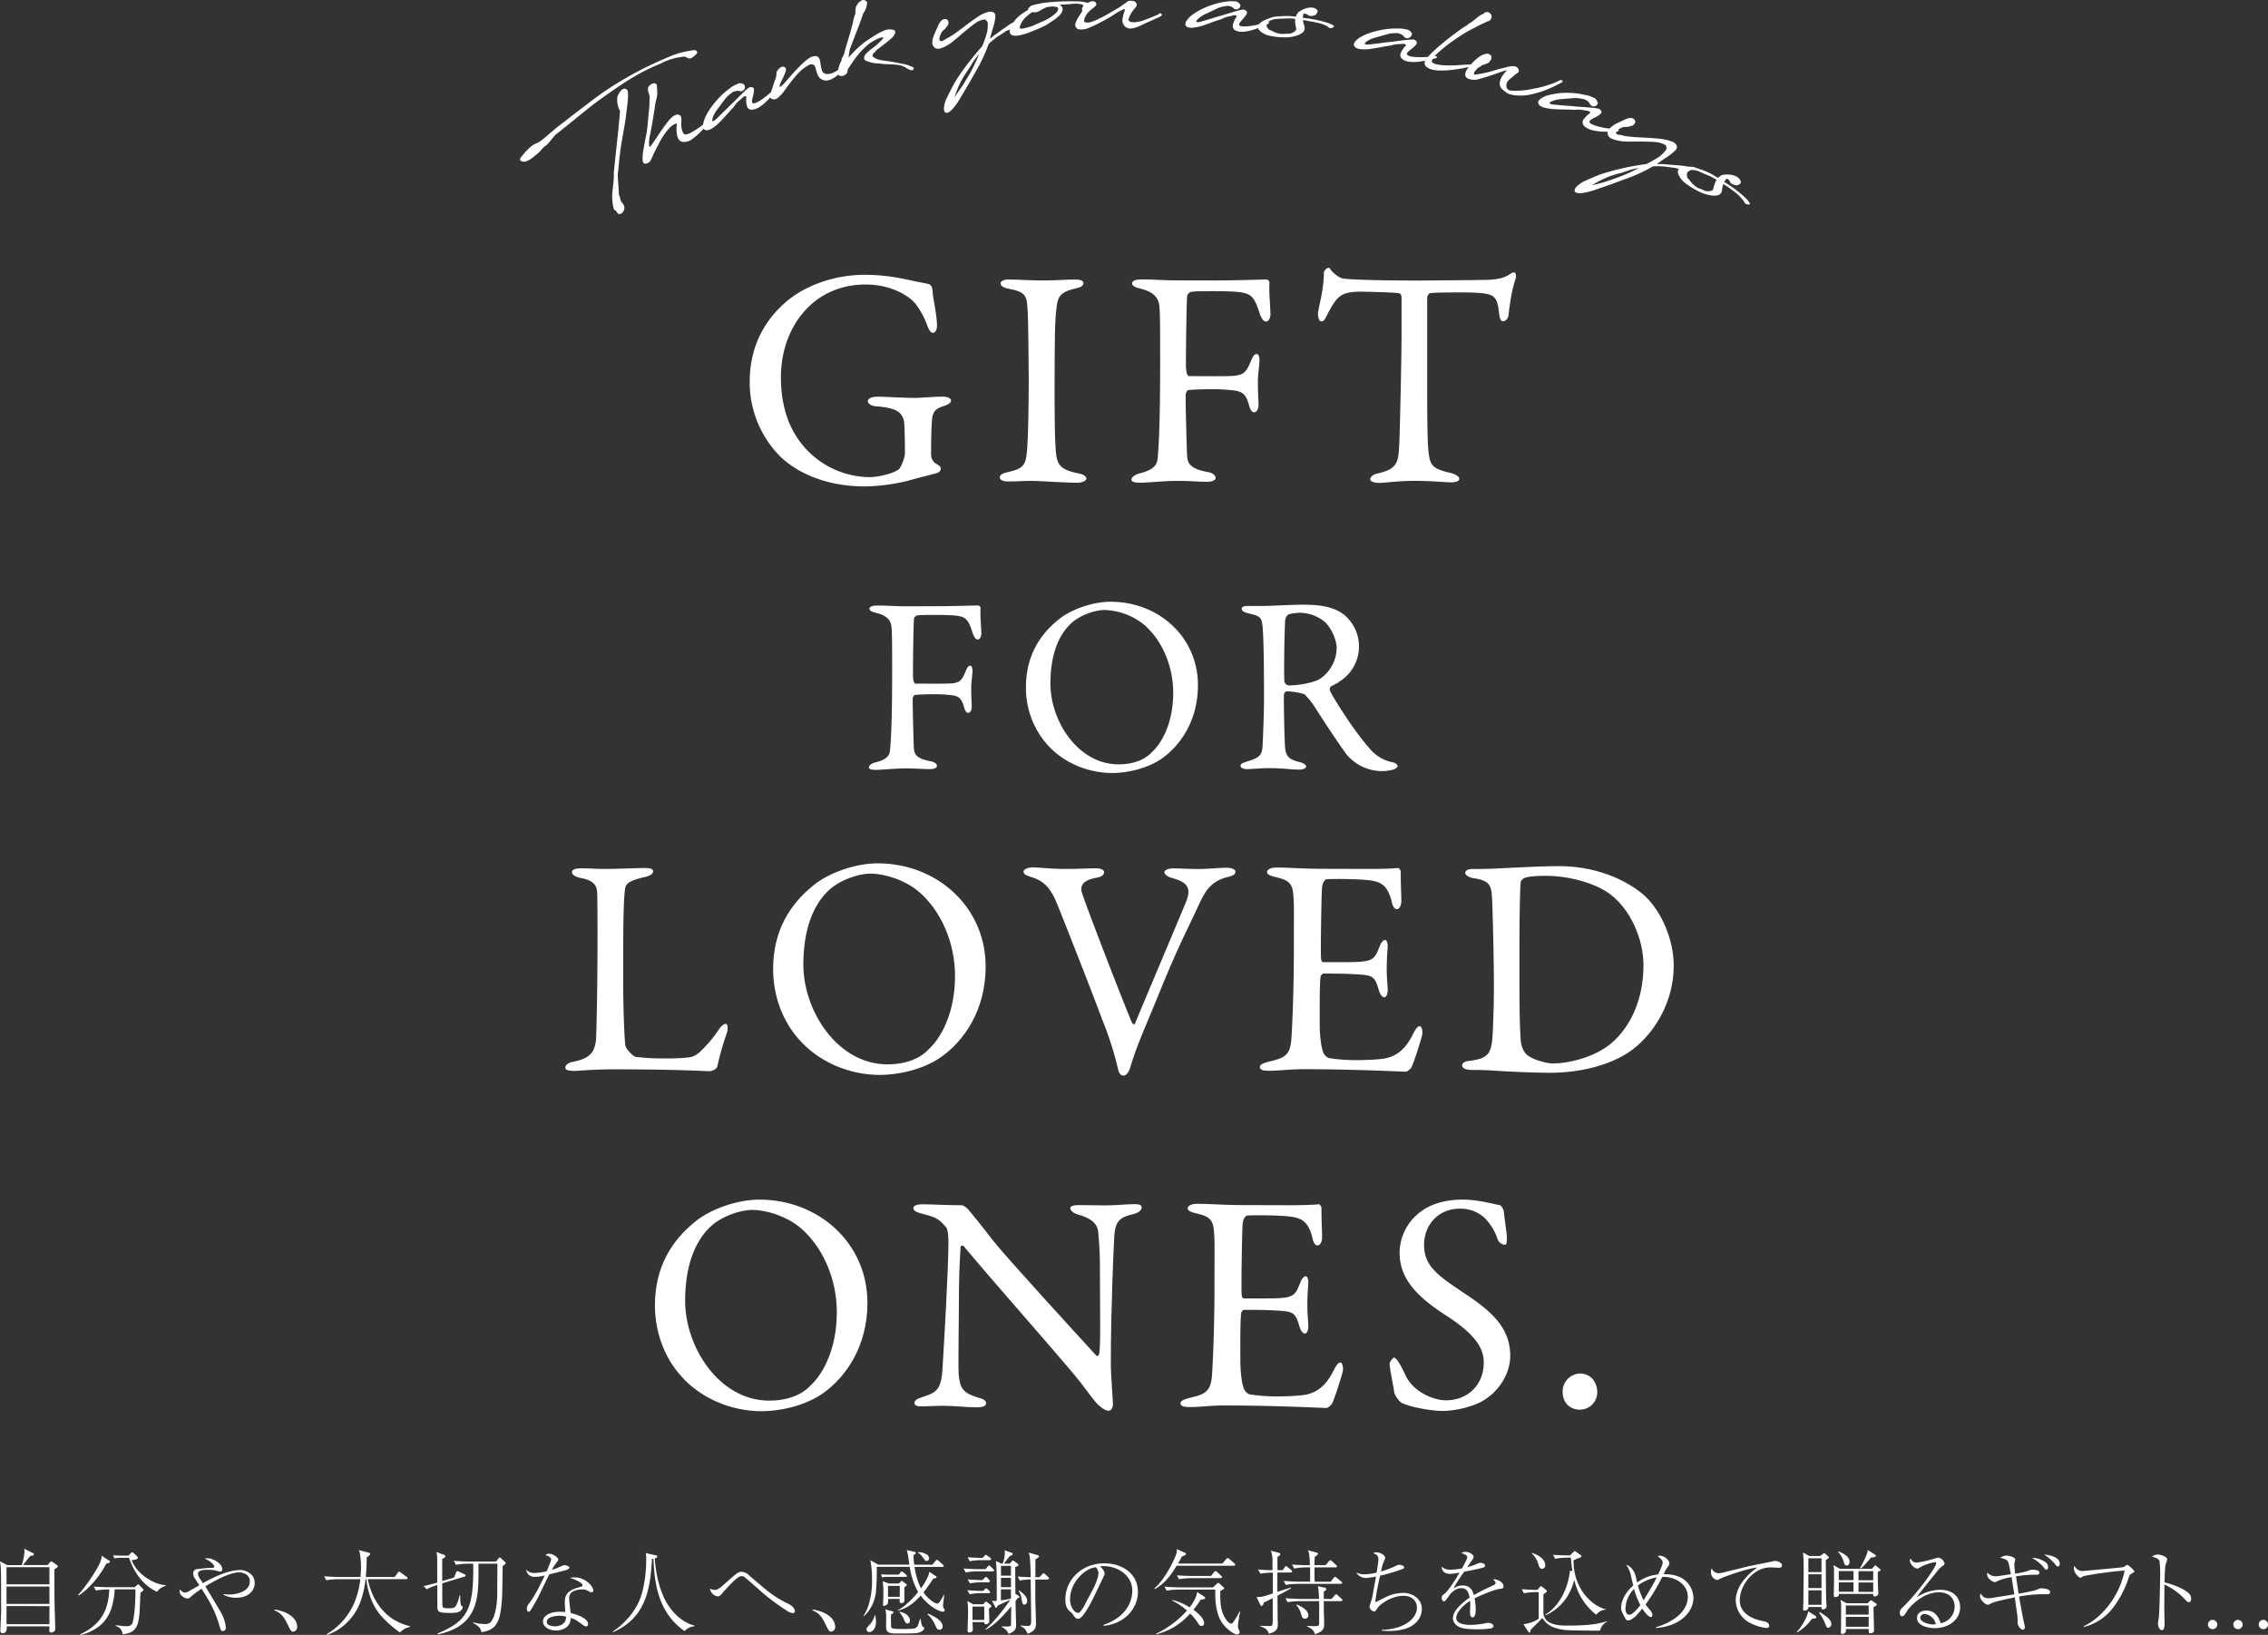 <svg id="レイヤー_1" data-name="レイヤー 1" xmlns="http://www.w3.org/2000/svg" width="1079.25" height="777.86" viewBox="0 0 1079.25 777.86">
  <rect x="0" y="0" width="1079.25" height="777.86" fill="#333333" stroke="none"/>
  <defs>
    <style>
      .cls-1 {
        isolation: isolate;
      }

      .cls-2 {
        fill: #fff;
      }
    </style>
  </defs>
  <g class="cls-1">
    <g class="cls-1">
      <path class="cls-2" d="M458.72,138.27c3,.59,4,.74,5.64,1.19.59,0,1.78,1.18,1.78,3.56.15,3.56,2.07,10.67,2.07,16.31,0,1.93-.89,3.26-1.92,3.26s-1.78-1.19-2.67-3.41A38.49,38.49,0,0,0,458,148.8c-3.26-4-11.86-9.19-23.72-9.19-25.36,0-40.34,20.76-40.34,44.18,0,10.53,2.37,19.88,6.68,27a41.82,41.82,0,0,0,35.88,20.47c1.78,0,9.19-.89,13.35-3.56,1.18-.74,3.11-5.79,3.11-7.71,0-5.19-.15-13.65-.44-15.43-1-3.41-2.23-6.22-13.35-7-2.22-.14-3.86-1.33-3.86-2.52,0-1,1.64-2.07,4.45-2.07s13.5.59,17.8.59c3.56,0,8.6-.59,13.34-.59,2.37,0,4,.74,4,1.93,0,1-1.64,1.92-3.41,2.52-4.45,1.33-4.75,3-5.34,4.59s-.74,12.31-.74,18.39a5.11,5.11,0,0,0,2.07,4.3c2.67,1.48,2.52,1.93,2.52,2.67s-.59,1.63-2.22,2.08c-2.67.74-7.71,1.92-13.5,3.56a90.65,90.65,0,0,1-20.46,2.66c-16.61,0-30.4-5.33-39.44-13.49a50,50,0,0,1-15.28-36.48c0-13.19,4.6-26.69,16.76-37.37,9.34-8.3,23.58-13.34,38-13.34C444.64,135,452.5,136.94,458.72,138.27Z" transform="translate(-22.34 -4.24)"/>
      <path class="cls-2" d="M511.37,152.21c-.45-6.82-.45-9-8.75-10.53-3.26-.59-4.15-1.63-4.15-2.67s1.63-1.78,3.7-1.78c3.86,0,11.27.45,16.17.45,7.26,0,10.67-.45,15.86-.45,2.38,0,3.71.6,3.71,1.78s-1.48,2.08-3.85,2.52c-8.61,1.78-8.46,5.49-9,9.49-.74,4.9-.89,14.54-.89,43.6,0,8.16.15,17.35.44,22.09.45,8,1.19,10.83,10.83,12.76,2.67.44,3.86,1.48,3.86,2.52s-2.23,1.93-4,1.93c-7.56,0-18.09-.89-22.09-.89-4.45,0-5.79.29-11.27.29-2.82,0-3.86-1-3.86-2.07s1.48-1.93,4.45-2.52c7.41-1.64,8-3.86,8.6-10.83.45-5.19.74-20.61.74-33.22C511.81,175.49,511.66,157.1,511.37,152.21Z" transform="translate(-22.34 -4.24)"/>
      <path class="cls-2" d="M600.93,137.68c8.9,0,22.54-.45,23.73-.45a1.65,1.65,0,0,1,1.78,1.49c-.3,4.3.29,9.49.44,14.53.15,1.93-.74,4-2.08,4-1.18,0-2.37-1.63-3.26-4.59-2.37-7.27-4-8.61-8.9-9.35s-19.87-.59-23-.29a2.77,2.77,0,0,0-2.37,1.92c-.3,3.56-.59,23-.59,32.77,0,4,.74,5.49,1.48,5.49,5.78,0,17.79.15,21.35-.15,4.6-.44,5.93-1.78,8-6.82.89-2.07,1.48-3.56,2.82-3.56,1,0,1.33,1.49,1.33,3.27s-.74,6.67-.74,9.34c0,7.12.3,8.45.3,11.71,0,1.63-.75,3.41-2.23,3.41-.74,0-1.63-1-2.22-3.11-1.49-5.64-3.26-6.38-6.08-7.12a82.34,82.34,0,0,0-9.94-.74c-2.82,0-9.93,0-13,.44-.44,0-1,1.19-1.18,1.78-.15,2.82.44,23.58.59,27.88.15,4.6.44,7.56,10.08,9.34,2.23.45,3.56,1.49,3.56,2.82,0,.89-1.33,1.78-4.15,1.78-3.86,0-8.45-.44-14.09-.44-5.93,0-14.53.89-17.64.89s-4.15-.6-4.15-1.49c0-1.18,1.63-2.37,4-3,8-1.93,8.3-5.34,8.45-7.27.45-4.6,1.19-15.57,1.19-44.93,0-13.94,0-22.69-.3-26.54-.3-5-2.82-7.56-9.34-9.2-3-.74-3.71-1.48-3.71-2.52s1.78-1.78,4.15-1.78c6.53,0,11.87.45,16.46.45Z" transform="translate(-22.34 -4.24)"/>
      <path class="cls-2" d="M730.68,137.38c5.34-.3,8-1.18,10.08-2.67,1-.59,1.49-.89,2.08-.89s1.33,1.34.59,3.41c-1.48,4.6-2.37,9.35-3.26,17.06-.15,1.33-1.34,2.81-2.52,2.81s-1.63-1-2.08-4.74c-.89-7.71-2.81-8.45-12-8.9-2.52-.15-19-.15-20.76.3-.74.15-1.33,1.63-1.33,1.93V182c0,17.2,0,31.28.59,36.77.74,6.67,1.48,8.45,10.68,10.53,1.93.44,4,1.63,4,2.67,0,1.63-2.67,1.78-4.15,1.78-1.19,0-10.38-.74-16.91-.74-7.41,0-15,1-16.9,1-3,0-4.45-.89-4.45-1.78s1.48-2.22,2.82-2.52c10.38-2.37,10.68-4.89,11.12-16,.3-8.75,1-39,1-50.42V145.69c0-1.19-.74-1.93-1.19-1.93-3-.45-16-.74-18.39-.74-5.63,0-8.74.89-11,3.41-.59.44-2.37,2.81-4.89,7.71-1.34,3.11-2.23,3-2.82,3-.89,0-1.48-1.92-1.48-3.41,0-2.81,2.81-11,2.81-19.72a3,3,0,0,1,2.23-2.37c.74,0,.74,1,2.37,2.37.45.45,2.82,2.67,5,2.82,3.86.44,15.72.89,34.7.89C704.43,137.68,724.6,137.53,730.68,137.38Z" transform="translate(-22.34 -4.24)"/>
    </g>
    <g class="cls-1">
      <path class="cls-2" d="M468.31,292.67c7.2,0,18.24-.36,19.2-.36a1.33,1.33,0,0,1,1.44,1.2c-.24,3.48.24,7.68.36,11.76.12,1.56-.6,3.24-1.68,3.24s-1.92-1.32-2.64-3.72c-1.92-5.88-3.24-7-7.2-7.56s-16.08-.48-18.6-.24a2.24,2.24,0,0,0-1.92,1.56c-.24,2.88-.48,18.6-.48,26.52,0,3.24.6,4.44,1.2,4.44,4.68,0,14.4.12,17.28-.12,3.72-.36,4.8-1.44,6.48-5.52.72-1.68,1.2-2.88,2.28-2.88.84,0,1.08,1.2,1.08,2.64s-.6,5.4-.6,7.56c0,5.76.24,6.84.24,9.48,0,1.32-.6,2.76-1.8,2.76-.6,0-1.32-.84-1.8-2.52-1.2-4.56-2.64-5.16-4.92-5.76a67.18,67.18,0,0,0-8-.6c-2.28,0-8,0-10.56.36-.36,0-.84,1-1,1.44-.12,2.28.36,19.08.48,22.56.12,3.72.36,6.12,8.16,7.56,1.8.36,2.88,1.2,2.88,2.28,0,.71-1.08,1.44-3.36,1.44-3.12,0-6.84-.36-11.4-.36-4.8,0-11.76.71-14.28.71s-3.36-.47-3.36-1.2c0-.95,1.32-1.92,3.24-2.39,6.48-1.56,6.72-4.32,6.84-5.88.36-3.72,1-12.6,1-36.36,0-11.28,0-18.36-.24-21.48-.24-4.08-2.28-6.12-7.56-7.44-2.4-.6-3-1.2-3-2s1.44-1.44,3.36-1.44c5.28,0,9.6.36,13.32.36Z" transform="translate(-22.34 -4.24)"/>
      <path class="cls-2" d="M592.39,330.23c0,16.8-8.28,28.56-17,34.8-7.56,5.28-17.52,7-23.64,7-12.24,0-23.88-5.28-31.2-13.68a40.57,40.57,0,0,1-10-27.12c0-14.76,6.48-25,15.6-32.28,5.88-4.8,16.2-8.4,24.6-8.4C573.79,290.51,592.39,307.43,592.39,330.23Zm-60.84-28.92c-5.28,5.16-9.36,14.16-9.36,28.2,0,17.88,13.2,38.4,32.4,38.4,10,0,14.52-4.33,15.84-5.76,4.8-4.32,10.2-14,10.2-28.32,0-13.08-5.64-25.68-14.52-32.88a31.76,31.76,0,0,0-18-6.48C543.07,294.47,535.75,297.11,531.55,301.31Z" transform="translate(-22.34 -4.24)"/>
      <path class="cls-2" d="M659.35,328.91c-.6.36-2.88,1.44-3.72,2a1.92,1.92,0,0,0-.48,1.8c1.2,2.88,11.28,19.08,18.6,27.24a19,19,0,0,0,11.75,7.08c1,.24,1.92,1.2,1.92,1.68,0,.71-1,1.2-1.67,1.56a20.12,20.12,0,0,1-6.61.84,22.21,22.21,0,0,1-15.95-7.8c-4.2-5.76-10.32-15-15.12-22.56a35.89,35.89,0,0,0-4.8-6c-.48-.48-4.92-1.56-8.52-1.56-.84,0-1.44,1.08-1.44,1.44-.12,2,.12,17.28.48,24.24.24,5,1.56,6.71,7.2,8,2,.59,2.88,1.44,2.88,2,0,1.2-2.28,1.55-2.88,1.55-5,0-7.32-.71-15.48-.71-2.16,0-8.4.48-9.72.48-1.56,0-3.12-.48-3.12-1.69,0-.95,1.08-1.2,2.64-1.79,5.28-1.68,7.44-2.4,7.8-7,.24-3.72.72-16.44.72-23.64,0-18.48-.24-29.4-.72-34.08-.48-4.44-1.56-4.68-7-6-1.8-.48-2.88-1.08-2.88-2s.6-1.44,3.24-1.44h6.72c4.44,0,13-.6,19.44-.6,8.28,0,14.76,1.08,19.56,5a19.59,19.59,0,0,1-2.88,31.8ZM653,300.35a19,19,0,0,0-11.88-4.56c-.6,0-4.44.24-5.76.84a4.51,4.51,0,0,0-1.44,2.52c-.36,4.2-.72,27.36-.36,29.4a2.42,2.42,0,0,0,1.92,1.8c7,0,13.32-2,15-3.12a18,18,0,0,0,7.92-14.88C658.39,309.47,656.47,303.83,653,300.35Z" transform="translate(-22.34 -4.24)"/>
    </g>
    <g class="cls-1">
      <path class="cls-2" d="M299,417.38c4,0,6.68.3,11,.3,5.78,0,15.86-.45,19.42-.45,2.67,0,3.71.6,3.71,1.63s-1.19,1.93-3.41,2.53c-8.6,1.92-9.64,3.55-9.94,5.78-.89,6.67-.89,21.65-.89,43.59,0,11.57.45,25.81,1,30.7.3,2.08,3.86,5.49,5,5.63a103.6,103.6,0,0,0,14.24.74,95.74,95.74,0,0,0,10.53-.44c1.18-.15,3-.15,5.93-2.82a64.34,64.34,0,0,0,8.45-9.93c1.63-2.67,3-3.26,3.71-3.26s1.18,1.63.59,4a134.91,134.91,0,0,0-4.6,16c-.15,1.64-3,2.53-3.56,2.53-1.78,0-15.27-.89-45.37-.89-10.08,0-17.05.74-19.13.74-2.82,0-4.3-.3-4.3-1.63,0-1,1.19-2.23,3.56-2.67,8.15-1.64,10.23-4.45,11-10.23.3-3.71.74-27.29.74-48.79,0-5.93,0-16.16-.15-21.06-.14-3.26-.88-6.08-7.85-7.41-3-.59-4.16-1.78-4.16-2.82S295.78,417.38,299,417.38Z" transform="translate(-22.34 -4.24)"/>
      <path class="cls-2" d="M491.37,464.09c0,20.76-10.23,35.29-21.06,43-9.34,6.53-21.65,8.6-29.21,8.6-15.12,0-29.51-6.52-38.55-16.9-7.86-8.75-12.31-20.76-12.31-33.51,0-18.24,8-30.85,19.28-39.89,7.26-5.93,20-10.38,30.39-10.38C468.38,415,491.37,435.92,491.37,464.09Zm-75.18-35.74c-6.53,6.38-11.57,17.5-11.57,34.85,0,22.1,16.31,47.45,40,47.45,12.31,0,17.94-5.34,19.57-7.11,5.93-5.34,12.61-17.35,12.61-35,0-16.16-7-31.73-17.95-40.63-6.08-4.89-15.42-8-22.24-8C430.42,419.9,421.38,423.17,416.19,428.35Z" transform="translate(-22.34 -4.24)"/>
      <path class="cls-2" d="M513.91,416.94c3,0,8.3.74,15.57.74,5.19,0,11.27-.3,14.68-.3,1.93,0,3.56.74,3.56,1.78s-.74,2.23-3.56,2.67c-7.86,1.48-7.56,4.75-7,7.12,2.52,7.71,18.54,49.23,23.88,62,.29.3,1,1.19,1.48.15,1.18-3.12,17.35-41.22,24-57.24,3.56-8.3-.44-10.08-6.82-12-2.08-.59-3.26-1.78-3.26-2.67,0-1,1.93-1.78,4.3-1.78,3.41,0,6.82.3,11.86.3,4.3,0,10.23-.6,13.35-.6,2.07,0,4.3.6,4.3,1.93s-1.78,2.08-3.86,2.52c-6.52,1.64-9.79,5.19-12.9,11.72-6.82,14.83-10.53,21.2-19.57,43.59-8.6,20.91-10.53,24.62-13.94,35.89-.6,1.63-1.63,3.26-3.12,3.26-.89,0-2.07-1-2.37-2.67a162.15,162.15,0,0,0-7.71-24.17c-5-13.49-19.13-49.38-21.35-54.72-3-7.41-6.08-11.12-12.61-13-1.78-.6-3.41-1.19-3.41-2.53C509.46,417.68,511.69,416.94,513.91,416.94Z" transform="translate(-22.34 -4.24)"/>
      <path class="cls-2" d="M673.91,417.68c4.89,0,11.42-.15,13.64-.45.45-.15,1.19.89,1.34,1.63,0,6.83.29,11.13.29,14.09,0,2.08-.89,3.86-2.22,3.86s-2.08-2.08-2.37-3.56c-1.93-7.86-5.19-9.34-9.94-10.08-3.85-.6-14.53-.89-21-.6-.3,0-1.93.74-2.23,4.15-.29,3.71-.74,31.59-.44,33.81.15.6.29,1.49,1,1.49h9.63c13.94,0,14.54-.6,17.2-7.42.89-2.22,1.78-3.11,2.67-3.11s1.34,2.07,1.19,3.26c-.3,4.15-.44,7.12-.44,10.68,0,4,.29,6.08.44,9,.15,2.67-.59,4.3-1.63,4.3s-2.08-1.63-2.52-3.26c-2.08-6.82-2.67-7.27-11.72-7.71-4.74-.3-10.67-.3-14.68-.3-.59,0-1.33,1-1.33,1.34-.59,3.11-.45,16.9-.45,23.28,0,4.3.6,9.93,1.49,12.3a4.93,4.93,0,0,0,2.81,3.27,84.44,84.44,0,0,0,13.5,1c1.78,0,10.82-.15,14.09-1,4.74-1.19,8.74-4,12.3-11,1.63-3.26,2.52-4.15,3.41-4.15,1,0,1.49,2.37,1.19,4-.15,1.18-4.3,14.53-5.34,15.86-.44.6-1.78,1.78-2.52,1.78-1.63,0-24-1.18-48.19-1.18-7.86,0-11.12.74-16.76.74-2.81,0-4.45-.3-4.45-1.93,0-1,1.78-1.78,4.16-2.37,7.41-1.78,10.23-2.82,10.82-10.83.45-6.23,1.19-23.72,1.19-42.11,0-17.65.14-20.76-.15-25.06-.3-6.53-1.78-8.3-8.31-9.79-3.11-.74-4.3-1.33-4.3-2.52s2.08-2.08,4.16-2.08c7,0,12.75.6,22.68.6Z" transform="translate(-22.34 -4.24)"/>
      <path class="cls-2" d="M805.29,430.73c8,7.71,13.5,21,13.5,32.77,0,21.5-13.35,37.07-23.73,42.85-8.75,5-21.06,8.31-35.29,8.31-6.08,0-19.28-.45-29.06-1.19-2.82-.15-5.49-.15-7.86-.15-3.41,0-4.75-1-4.75-2.22s1.48-1.93,3.26-2.08c10.23-1.19,11-4,11.42-15.72.3-7,.45-11.56.45-20.31,0-8.45-.3-25.95-.75-38.11-.29-9.49-.44-11.57-9.49-12.9-1.63-.3-3.41-1.34-3.41-2.37,0-1.19,1.34-1.93,3.56-1.93h4.15c7.42,0,24.17-1.34,36.93-1.34C785,416.34,799.36,425.24,805.29,430.73Zm-57.83-8.6c-1,.74-1.33,1-1.48,1.92-.3,1.78-.59,15-.59,28.18v21.5c0,10.38.14,19.13.59,25.65.44,4.6,2.82,6.68,3.26,7,2.82,2.08,8.9,3.86,12.16,3.86,6.82,0,19.43-2.67,27.73-9.64C798,493,804.4,480.11,804.4,463.5c0-12.75-6.37-26.69-15.86-33.81-7.42-5.49-19.87-8.75-30.85-8.75C752.35,420.94,748.8,421.39,747.46,422.13Z" transform="translate(-22.34 -4.24)"/>
    </g>
    <g class="cls-1">
      <path class="cls-2" d="M435.12,624.09c0,20.76-10.23,35.29-21.06,43-9.34,6.53-21.65,8.6-29.21,8.6-15.13,0-29.51-6.52-38.56-16.9C338.44,650,334,638,334,625.28c0-18.24,8-30.85,19.27-39.89,7.27-5.93,20-10.38,30.4-10.38C412.13,575,435.12,595.92,435.12,624.09Zm-75.18-35.74c-6.53,6.38-11.57,17.5-11.57,34.85,0,22.1,16.31,47.45,40,47.45,12.31,0,17.94-5.34,19.57-7.11,5.93-5.34,12.61-17.35,12.61-35,0-16.16-7-31.73-17.95-40.63-6.08-4.89-15.42-8-22.24-8C374.17,579.9,365.13,583.17,359.94,588.35Z" transform="translate(-22.34 -4.24)"/>
      <path class="cls-2" d="M461.81,577.23c3.26,0,10.53.45,18.09.45.89,0,2.22,1,3.11,1.93,2.23,2.67,5.94,7.11,11.72,14.68,6.67,8.45,39.29,44,49.23,54.86.89.89,1.48-.59,1.48-1,.74-4.74.3-20.76.3-42.11,0-5-.3-10.23-.74-14.83-.15-3.11-1.19-6.67-9.34-9-3-.89-4-2.08-4-3.27,0-1,2.08-1.33,3.86-1.33,3.85,0,8,.15,12.75.15,5.34,0,10.08-.6,13.94-.6,2.52,0,3.41.45,3.41,1.64,0,.89-.89,2.22-3.56,3-6.38,1.49-9,2.82-9.49,10.83-.3,5.33-1.63,34.55-1.63,60,0,6.23,1,17.35,1,19.72,0,1.49-.74,3.12-2.08,3.12-2.08,0-5.34-3-6.67-4.75-2.52-3.11-5.19-7-9.2-11.86-13.93-16.61-39.59-45.52-52.93-61.54-.6-.74-1.63-.44-1.63.3-.15,4-.6,8.15-.75,19.72,0,13.35-.44,36.18-.14,40.78.59,6.82,2.22,9,9.34,11.12,3.11.74,3.7,1.78,3.7,2.67,0,1.48-1.92,1.93-4.74,1.93-4.3,0-10.53-.74-15.87-.74-3.26,0-7.11.29-9.64.29-2.07,0-3.85-.15-3.85-1.63,0-1.19,1.48-2.07,3-2.52,7-2.37,9.78-3,10.37-13.94.75-12,2.82-47.6,2.82-59.91,0-5.33-.74-6.67-1-7.11-4.15-4.9-5.78-5-12.45-6.82-1.63-.45-3.26-1.19-3.26-2.38S458.4,577.23,461.81,577.23Z" transform="translate(-22.34 -4.24)"/>
      <path class="cls-2" d="M636.19,577.68c4.9,0,11.42-.15,13.65-.45.44-.15,1.18.89,1.33,1.63,0,6.83.3,11.13.3,14.09,0,2.08-.89,3.86-2.23,3.86s-2.07-2.08-2.37-3.56c-1.93-7.86-5.19-9.34-9.93-10.08-3.86-.6-14.54-.89-21.06-.6-.3,0-1.93.74-2.23,4.15-.29,3.71-.74,31.59-.44,33.81.15.6.3,1.49,1,1.49h9.64c13.94,0,14.53-.6,17.2-7.42.89-2.22,1.78-3.11,2.67-3.11s1.33,2.07,1.18,3.26c-.29,4.15-.44,7.12-.44,10.68,0,4,.29,6.08.44,9,.15,2.67-.59,4.3-1.63,4.3s-2.07-1.63-2.52-3.26c-2.08-6.82-2.67-7.27-11.71-7.71-4.75-.3-10.68-.3-14.68-.3-.6,0-1.34,1-1.34,1.34-.59,3.11-.44,16.9-.44,23.28,0,4.3.59,9.93,1.48,12.3a4.91,4.91,0,0,0,2.82,3.27,84.18,84.18,0,0,0,13.49,1c1.78,0,10.83-.15,14.09-1,4.74-1.19,8.75-4,12.31-11,1.63-3.26,2.52-4.15,3.41-4.15s1.48,2.37,1.18,4c-.15,1.18-4.3,14.53-5.34,15.86-.44.6-1.78,1.78-2.52,1.78-1.63,0-24-1.18-48.19-1.18-7.86,0-11.12.74-16.76.74-2.81,0-4.44-.3-4.44-1.93,0-1,1.77-1.78,4.15-2.37,7.41-1.78,10.23-2.82,10.82-10.83.45-6.23,1.19-23.72,1.19-42.11,0-17.65.15-20.76-.15-25.06-.3-6.53-1.78-8.3-8.3-9.79-3.12-.74-4.3-1.33-4.3-2.52s2.07-2.08,4.15-2.08c7,0,12.75.6,22.69.6Z" transform="translate(-22.34 -4.24)"/>
      <path class="cls-2" d="M736.14,577.68c.89.29,1.78,2.52,1.78,2.82.29,2.81,1.48,11.41,1.48,12,0,2.52,0,4-1,4a4.13,4.13,0,0,1-3.56-3.11c-1.78-5.34-5.78-9.79-7.26-10.68A16.87,16.87,0,0,0,717,579.31c-9.94,0-17,7.41-17,17.35,0,10.53,7.56,15.12,20.61,23.87C732,628.24,741,636,741,649.3c0,7.41-4.15,15.72-12.16,20.91-4.74,3.11-13.49,5.34-20.16,5.34-4.75,0-14.83-1.63-19.43-3.86a11.05,11.05,0,0,1-3.41-4.74c-.74-5.05-2.23-11.57-2.23-13.94,0-.6,1.49-2.82,2.08-2.82,1.19,0,3.41,3.85,5.49,8.45,3.85,8.16,13.64,11.86,19.27,11.86,10.24,0,17.95-7.26,17.95-17.94,0-6.23-3-12.9-18.54-22.83-12.6-8.16-21.5-16.76-21.5-29.36a24.32,24.32,0,0,1,8.16-18.09c4.59-4.16,11.56-7.27,21.94-7.27C725.76,575,733.47,577.23,736.14,577.68Z" transform="translate(-22.34 -4.24)"/>
      <path class="cls-2" d="M782.4,666.35a8.26,8.26,0,0,1-8.3,8.6c-3.56,0-8.16-2.22-8.16-8.6a8.54,8.54,0,0,1,8.16-8.6C780.48,657.75,782.4,663.39,782.4,666.35Z" transform="translate(-22.34 -4.24)"/>
    </g>
  </g>
  <g class="cls-1">
    <path class="cls-2" d="M48.23,750.91c0,10.07,0,12.91.09,17,0,1.7.31,9.27.31,10.8,0,1,0,1.27-.48,1.71a1.94,1.94,0,0,1-1.36.57c-.87,0-1-.35-1-1.36,0-.26.09-1.36.09-1.57H25.49a4.73,4.73,0,0,1-.14,2.14,2.11,2.11,0,0,1-1.61,1.14c-1.23,0-1.23-1-1.23-1.49,0-.13.35-7.79.35-7.92.09-2.19,0-4.59,0-6.78,0-5.07,0-10.15-.08-13.52a24.47,24.47,0,0,0-.48-4.5l3.54,1.79H32.7A29.22,29.22,0,0,0,34,742.6a5.48,5.48,0,0,0-.13-1.49l4.2,2.1a.54.54,0,0,1,.39.57c0,.7-1.22.7-1.7.75-1.4,1.7-2.76,3.41-3.41,4.37H45l1.1-1.31a.92.92,0,0,1,.65-.44c.27,0,.4.13.75.39l2,1.41a.62.62,0,0,1,.35.52C49.85,749.91,49.68,750,48.23,750.91Zm-2.36-1H25.44v8.14H45.87Zm0,9.19H25.44v8.27H45.87Zm0,9.32H25.44V777H45.87Z" transform="translate(-22.34 -4.24)"/>
    <path class="cls-2" d="M72.91,748.2c-3.23,6.21-8.18,12-13.21,15.22l-.17-.3a83.25,83.25,0,0,0,9.36-13.26c1.62-3,1.79-4.11,1.84-5.42l3.32,2.19c.44.26.61.39.61.61C74.66,747.81,73.57,748.07,72.91,748.2Zm17.28,13.08c0,.05-.43.35-1,.75-.09,1.57-.35,8.57-.48,10-.57,5.12-1.23,9.27-8,9.75a4.38,4.38,0,0,0-3.32-3.89v-.39c.65.09,1,.13,3.5.39a9.53,9.53,0,0,0,1.44.09c.74,0,2.49,0,3-1.44,1.09-2.89,1.48-11.38,1.48-14.57a10.07,10.07,0,0,0-.08-1.53h-9.8a37.24,37.24,0,0,1-1.27,8c-2,7.44-7.39,11.81-15.05,13.74l-.09-.36c11.16-5.16,13.48-13.16,13.83-21.34h-.75a36.07,36.07,0,0,0-5.64.52l-1-1.88c3.28.26,6.43.31,7.27.31H86.47l1-.92c.31-.26.44-.4.66-.4s.35.14.57.35l1.57,1.67a1.08,1.08,0,0,1,.35.61C90.63,760.93,90.5,761.06,90.19,761.28Zm6.87.31c-6.43-2.89-10.85-8.93-13.3-16.14H79.08a10.89,10.89,0,0,0-2.4.26l-.44-1.45c.79,0,2.45.14,3.1.14H83.5l1-1.1c.43-.48.61-.48.78-.48a1.07,1.07,0,0,1,.75.44l1.53,1.44a.92.92,0,0,1,.35.66c0,.83-1.23,1-2.93,1.18,2.58,7,11.07,11.72,16.23,11.9v.35A7.28,7.28,0,0,0,97.06,761.59Z" transform="translate(-22.34 -4.24)"/>
    <path class="cls-2" d="M128.78,762.68a17.56,17.56,0,0,0,2.76.22c4,0,9.67-1.75,9.67-6.17,0-4-4.2-4.37-5.16-4.37-4.82,0-13.3,5-16,6.65.61,1,7.17,11.9,7.48,12.46a19,19,0,0,1,2.27,7c0,1.71-1.09,1.84-1.36,1.84-1,0-1.22-1-1.66-2.5-2.23-7.65-4.85-11.85-8.53-17.67a47,47,0,0,0-5.16,3.89,2.24,2.24,0,0,1-1.58.75c-1.35,0-3.71-1.49-3.71-3.5a5.29,5.29,0,0,1,.08-.79c1.36,1.4,2.28,1.53,2.5,1.53a6,6,0,0,0,2.49-1.05c.66-.39,3.72-2.1,4.33-2.49-.3-.48-1.84-2.76-2.14-3.24a4.36,4.36,0,0,1-.83-2.32,2.09,2.09,0,0,1,1.27-2,59.58,59.58,0,0,1,7.39-.7c.79,0,1.4,0,1.4-.65,0-.48-.83-1.4-1-1.53a12.78,12.78,0,0,0-3.5-2.24,4.56,4.56,0,0,1,1.22-.17c2.36,0,7.09,2.27,7.09,5.25,0,.52-.18,1.09-1,1.09a4.15,4.15,0,0,1-1.71-.39,17,17,0,0,0-4.11-.44c-2.58,0-4.73.26-4.73,2a5.26,5.26,0,0,0,1,2.36c.79,1.1,1.1,1.62,1.36,2a63.12,63.12,0,0,1,8.18-4,28.42,28.42,0,0,1,9.32-2.27c2.71,0,7.13,1.66,7.13,6.21,0,3.45-2.76,7-8.84,7a12.63,12.63,0,0,1-6.08-1.49Z" transform="translate(-22.34 -4.24)"/>
    <path class="cls-2" d="M153,770c2.06.39,5.56,1.09,8.23,3.37a6.58,6.58,0,0,1,2.53,4.94,2.18,2.18,0,0,1-2,2.27c-.7,0-1.18-.57-2-2.32-2.15-4.37-3.11-6.25-6.78-7.83Z" transform="translate(-22.34 -4.24)"/>
    <path class="cls-2" d="M212.7,781a53.33,53.33,0,0,1-8.14-7c-3.93-4.15-6.86-9.8-7.91-18.42h-.35c-1.4,11.86-5.21,17-8.62,20.43a24.15,24.15,0,0,1-9.71,6.09l-.22-.31A31.85,31.85,0,0,0,190.87,767a40.85,40.85,0,0,0,2.93-11.38H183.26a35.43,35.43,0,0,0-5.64.49l-1.05-1.89c3.28.27,6.47.35,7.3.35h10a40.91,40.91,0,0,0,.26-4.81,37.07,37.07,0,0,0-.48-6,5.36,5.36,0,0,0-.61-2l4.59,1.18c.53.13.83.26.83.7s-.61.92-1.62,1.57c0,1.4,0,4.16-.43,9.36h13.73l1.45-2c.26-.35.43-.53.65-.53s.35.09.83.44l2.76,2a.79.79,0,0,1,.44.65c0,.4-.35.48-.66.48H197.35C198.92,763.34,203,770.82,210,775a28,28,0,0,0,7.43,3v.35A8,8,0,0,0,212.7,781Z" transform="translate(-22.34 -4.24)"/>
    <path class="cls-2" d="M243.37,754.37l-10.58,3.19c0,1.75,0,10.28.13,10.9s.22,1,3.1,1c1.93,0,2.8-.26,3.42-1.44a15,15,0,0,0,1.53-4.64l.39,0c0,2.19,0,4.59.66,5,.43.21.52.26.52.61a2.48,2.48,0,0,1-1,1.62c-1.19,1-2.94,1.05-4.86,1.05-6,0-6.21-.57-6.21-3.46s-.05-7.09-.05-9.84a30.13,30.13,0,0,0-5,2.05l-1.53-1.53c1.35-.26,2.84-.61,6.51-1.62V746.67a16.83,16.83,0,0,0-.35-4l3.59,1.35c.35.14.61.36.61.66,0,.66-.7.92-1.48,1.23v10.58l5.64-1.66.92-2.32c.22-.57.39-.74.61-.74a4.53,4.53,0,0,1,.79.22l2.54,1.22c.3.13.61.31.61.66S243.64,754.33,243.37,754.37Zm18.16-5V750l-.18,11.46c-.08,4.47-.61,10.59-1.79,13.43s-2.62,5.08-8.14,5.95c-.3-2.32-2-3.28-4.07-4.46l.14-.22a25.09,25.09,0,0,0,5.55.79,3.41,3.41,0,0,0,2.63-.79c2.53-2.49,3.28-9.67,3.28-13l.08-14.26v-.66h-9c0,1.31,0,3.68,0,6.34-.18,10.42-.83,23.54-19.29,27.26l-.22-.39c14.52-6,17.28-11.73,17-33.21h-2.58a32.25,32.25,0,0,0-5.64.53l-1-1.89c2.23.18,5,.31,7.26.31h12.82l1.14-1.4c.22-.26.35-.48.61-.48a.65.65,0,0,1,.53.26l1.75,1.58c.35.35.56.52.56.87S262.75,748.46,261.53,749.38Z" transform="translate(-22.34 -4.24)"/>
    <path class="cls-2" d="M284.59,746.19c0-.53-.61-1.49-2.63-2a2,2,0,0,1,1.67-.7,6,6,0,0,1,3.85,1.84,1.29,1.29,0,0,1,.52,1c0,.3-.13.43-1,1.62a20.81,20.81,0,0,0-2.05,3.23,31.78,31.78,0,0,0,3.89-1.48c1.36-.62,1.62-.75,2.15-.75s2.31.44,2.31,1.14c0,.52-.83.87-.91.92-1,.39-1.75.61-8.62,2.27-1,1.8-5.38,11.07-5.82,11.81-.57,1-3.06,5.39-3.33,5.6a.94.94,0,0,1-.74.35c-.26,0-.83-.17-.83-1.35s.35-1.66,1.27-2.8a60.86,60.86,0,0,0,5.16-8.84c.74-1.44,1.62-3.28,2.1-4.24a17.25,17.25,0,0,1-4.46.7c-3.9,0-4.29-2.76-4.38-3.46a5,5,0,0,0,3.85,1.62,31.26,31.26,0,0,0,5.91-.83C282.49,751.79,284.59,747.06,284.59,746.19Zm11.33,8.57c5,0,8.75,4.29,8.75,6.22a.84.84,0,0,1-.88.87,3.18,3.18,0,0,1-1.09-.35,5.29,5.29,0,0,0-3.37-1c-1.79,0-4.11.48-5.25,1.62a3.79,3.79,0,0,0-.87,2.84c0,1.18.52,5.51.7,6.74,4.2,1,8.26,2.93,8.26,5.16,0,.83-.48,1.22-1,1.22a2,2,0,0,1-1-.39c-3.67-2.62-4.24-3.06-6.21-3.67-.13,5.73-5.91,6-7,6-3.28,0-6.25-1.79-6.25-4.28,0-2.94,3.8-4.64,7.91-4.64a24.15,24.15,0,0,1,2.72.17c-.22-3.54-.22-3.93-.22-4.85,0-4.51,2.75-5.87,7.52-7.18.35-.08.88-.22.88-.83s-1.05-1.22-1.66-1.62a18.84,18.84,0,0,0-4.38-1.79A8.08,8.08,0,0,1,295.92,754.76ZM288.53,773c-1.67,0-6,.53-6,2.89,0,1.79,2.67,2.14,3.94,2.14s5.38-.52,5.2-4.59A10.5,10.5,0,0,0,288.53,773Z" transform="translate(-22.34 -4.24)"/>
    <path class="cls-2" d="M352.75,778a7.08,7.08,0,0,0-4.63,2.32c-12.17-8.49-14.35-21.78-14.83-34.47a3,3,0,0,0-.71.13c-.74,12.73-2.14,27.87-18.63,34.87l0-.35c4.59-3,11.19-9.15,13.78-17.85a61.81,61.81,0,0,0,2.1-15.18c0-.66,0-1.27,0-2a6.7,6.7,0,0,0-.26-2.32l4.63,1.05c.66.13.88.22.88.61,0,.62-.7.75-1.14.88.44,7.92,2.63,16.62,6.34,22.26,3.15,4.82,7.7,8.58,12.56,9.72Z" transform="translate(-22.34 -4.24)"/>
    <path class="cls-2" d="M362.56,760.71c1.35,0,3-1.44,3.94-2.27,6.47-5.78,7.13-6.35,8.79-6.35a5.3,5.3,0,0,1,3.37,1.58c2.88,2.49,5.82,4.94,8.75,7.39a51.29,51.29,0,0,0,10.23,6.35c2.93,1.48,2.93,3.28,2.93,3.41,0,.92-.83.92-1.13.92a5.74,5.74,0,0,1-2.67-1.14,108.09,108.09,0,0,1-11.2-8.22c-1.58-1.4-8.49-7.53-9.1-7.88a2.35,2.35,0,0,0-1.27-.35c-1.53,0-4.24,2.67-7.92,6.74-.39.39-1.92,2.23-2.32,2.53a1.69,1.69,0,0,1-1,.36,4.29,4.29,0,0,1-3.76-3.72A4.77,4.77,0,0,0,362.56,760.71Z" transform="translate(-22.34 -4.24)"/>
    <path class="cls-2" d="M409,770c2.06.39,5.56,1.09,8.23,3.37a6.57,6.57,0,0,1,2.54,4.94,2.19,2.19,0,0,1-2,2.27c-.7,0-1.18-.57-2-2.32-2.15-4.37-3.11-6.25-6.78-7.83Z" transform="translate(-22.34 -4.24)"/>
    <path class="cls-2" d="M471,771.08c-1.7,0-6.73-2.54-10.54-7.66-4.11,4.6-7.39,6.22-10.89,7.18l0-.22c3.94-2,8.36-7,9.67-8.66a34.46,34.46,0,0,1-4-12H439.56c0,3.24,0,7.87-.39,11.77a18.43,18.43,0,0,1-5.73,11.76l-.18-.21a22,22,0,0,0,2.45-5.3,37.71,37.71,0,0,0,1.58-12,45.84,45.84,0,0,0-.79-9.18l3.76,2.14h14.79c-.09-.61-.44-3.37-.53-3.94-.22-1.14-.43-2.14-.65-3l3.63.83c.52.14.65.27.65.53s-.35.61-1.13,1.09a34.29,34.29,0,0,0,.39,4.51H466l1.48-1.75c.4-.48.48-.57.7-.57a1.74,1.74,0,0,1,.79.44l2,1.79c.09.09.44.35.44.66s-.35.48-.66.48H457.54a32.46,32.46,0,0,0,3.06,10.19,27.74,27.74,0,0,0,3.59-6.3,4.41,4.41,0,0,0,.26-1.62l3.07,2c.43.3.48.48.48.61,0,.35-.35.44-.57.48a3.91,3.91,0,0,0-1.09.31,61.54,61.54,0,0,1-4.55,6.43,16.12,16.12,0,0,0,4.5,4.46,6.06,6.06,0,0,0,1.75.87c1,0,1.23-.08,3.46-4.24h.13c-.05.66-.09,1.4-.26,2.67-.09.57-.27,2-.27,2.49a2,2,0,0,0,.48,1.49,1.51,1.51,0,0,1,.31.79C471.89,771.08,471.19,771.08,471,771.08Zm-35,9.71a1.36,1.36,0,0,1-1.32-1.4c0-.52.13-.65,1.36-2a9.7,9.7,0,0,0,2.54-4.63h.21a12.61,12.61,0,0,1,.4,3.15C439.17,779.48,437.2,780.79,436,780.79Zm17.23-26.29h-8.7a11.64,11.64,0,0,0-2.45.26l-.44-1.44c.79,0,2.49.13,3.15.13h5.29l.61-.92c.14-.13.44-.57.75-.57s.65.35.79.44l1.22,1a1,1,0,0,1,.44.66C453.87,754.37,453.65,754.5,453.21,754.5Zm.09,4.51a2,2,0,0,0-.61.43c-.05,1,0,6,0,6.17-.05.53-.09,1.4-1.53,1.4-.75,0-.75-.74-.75-1a6.39,6.39,0,0,1,.09-1h-5.56c0,1.75,0,1.92-.3,2.32a2.69,2.69,0,0,1-1.67,1c-.35,0-.48-.22-.48-.61s.05-.66.05-.83c.13-1.8.13-4.07.13-4.59a31.49,31.49,0,0,0-.31-5.74l2.89,1.1h4.85l.75-.83c.31-.31.31-.44.57-.44a1,1,0,0,1,.52.31l1.53,1.13a.71.71,0,0,1,.35.53C453.82,758.7,453.6,758.83,453.3,759ZM459,781.19c-1.23.3-8.57.26-10.41.26-3.5,0-4.6-.7-4.6-3.37,0-.7.05-3.85.05-4.46a17.2,17.2,0,0,0-.35-3.63l2.89.78c.7.18.91.22.91.66a.6.6,0,0,1-.35.53,3.29,3.29,0,0,0-.83.48c0,.26,0,5.16.05,5.64.22,1,.3,1.23,5.77,1.23s5.86-.35,6.43-.88.61-.92,1.62-4h.18c.56,3,.7,3.54,1.18,3.8s.61.35.61.79S461.44,780.62,459,781.19Zm-8.49-22.4h-5.6V764h5.6Zm3.59,17.89c-.61,0-1-.52-1.36-1.31a12.91,12.91,0,0,0-2.36-4l.18-.26c2.62.48,4.76,2.06,4.76,4.16C455.35,776,455,776.68,454.13,776.68Zm9.14-29.75c-.22,0-.57,0-1.27-1-1.13-1.62-1.44-2.1-2.75-2.84l.17-.35c2,0,5.08,1,5.08,2.89A1.24,1.24,0,0,1,463.27,746.93Zm6.13,32.73c-1,0-1.32-.66-2.06-2.32a14.41,14.41,0,0,0-3.59-5L464,772c1.36.61,6.91,2.89,6.91,6.08A1.5,1.5,0,0,1,469.4,779.66Z" transform="translate(-22.34 -4.24)"/>
    <path class="cls-2" d="M494.69,751.88h-7.18a36.07,36.07,0,0,0-5.64.52l-1-1.88c3.28.26,6.43.31,7.26.31h3.19l1-1.23c.13-.17.44-.52.7-.52s.57.3.75.48l1.22,1.22c.26.26.44.4.44.66S495,751.88,494.69,751.88Zm-1.84,10.36h-3.5a31.86,31.86,0,0,0-5.64.53l-1-1.93c2.93.27,5.95.35,7.53.35l.65-.7c.48-.48.53-.52.7-.52s.53.26.66.35l.83.74c.18.18.44.48.44.7C493.51,762.16,493.16,762.24,492.85,762.24Zm.09,7.31c0,.92.17,4.94.17,5.77a1.53,1.53,0,0,1-1.57,1.71.77.77,0,0,1-.83-1h-5.6c0,.57.17,2.93.17,3.45,0,1.1-.83,1.49-1.75,1.49-.56,0-.74-.44-.74-.87,0-1.32.22-7,.22-8.23a42.29,42.29,0,0,0-.31-5.86l2.76,1.53h4.77l.78-.92a.69.69,0,0,1,.49-.3,1,1,0,0,1,.65.3l1.45,1.1a1.07,1.07,0,0,1,.48.74C494.08,768.94,493.2,769.38,492.94,769.55Zm.35-23h-3.85a31.4,31.4,0,0,0-5.64.52l-1-1.92c3.5.31,6.61.35,7.09.35l.87-.92c.44-.48.48-.57.66-.57s.3.09.83.48l1.27.92a.85.85,0,0,1,.44.66C494,746.5,493.55,746.54,493.29,746.54Zm-.7,10.54h-3.15a36.21,36.21,0,0,0-5.6.48l-1-1.88c2.32.18,4.64.35,7,.35l1-1c.44-.44.57-.53.7-.53s.52.27.65.4l.84,1c.13.18.39.48.39.7C493.29,757,492.94,757.08,492.59,757.08Zm-1.88,11.55h-5.6V775h5.6Zm15.88-4-1,1.4c0,1.35.26,10.36.26,11.24,0,1.53,0,3-3.59,4.37a5.55,5.55,0,0,0-3.32-3.28l0-.26H502c.21,0,1.31,0,1.44-.66,0-.26.09-7.13.09-8.88-2.5,2.93-7.31,8.67-12.17,11.12l-.08-.31c2.36-1.79,8.18-8.4,11.81-14-.88.44-5,2.32-6,2.8-.4.92-.49,1-.75,1s-.22,0-.44-.4l-1.57-3a4.35,4.35,0,0,0,1.27.22,8.09,8.09,0,0,0,1.05-.09c0-14.39,0-15-.4-18.94l2.63,1.22h.61a17.34,17.34,0,0,0,1-4.5c0-.62,0-1.23-.08-1.84l3.15,1.14c.13,0,.7.26.7.56,0,.48-.31.62-1.4,1.14-.18.09-2,2.45-2.76,3.5h2.76l.87-1c.31-.35.39-.44.57-.44a.8.8,0,0,1,.48.18l1.88,1.31a.74.74,0,0,1,.31.57c0,.43-.31.57-1.53,1,0,1.79.08,10.71.08,12.77l1.32.79c.26.17.57.39.57.7S507.07,764.69,506.59,764.61Zm-3.19-15.36h-4.73v4.64h4.73Zm0,5.69h-4.73v4.42h4.77C503.44,757.87,503.4,755.51,503.4,754.94Zm0,5.47h-4.77v5.25a41.65,41.65,0,0,0,4.73-.83l.08-.18Zm17.37-4.68H515c0,2.1,0,4.55,0,8.22,0,2,.31,10.81.31,12.6s-.18,3.72-4,5c-1-2.36-1.48-2.62-3.37-3.72l.05-.22c.44.05,2.4.22,2.8.22,2.23,0,2.23-.13,2.23-4,0-2.8-.22-15.09-.22-17.59v-.56a32.06,32.06,0,0,0-5.21.52l-1-1.88c1.49.09,3.45.26,6.21.31,0-2.15-.17-7.84-.44-9.67a11,11,0,0,0-.52-2.06l4,1.18c.48.13.92.27.92.66s-.7.87-1.71,1.36c0,.91,0,7.21,0,8.53h2l1.18-1.36c.44-.53.52-.53.7-.53s.7.4.74.44l1.45,1.36c.17.17.43.39.43.65S521.11,755.73,520.81,755.73Zm-10.9,11.94c-.92,0-1-.35-1.53-3.37a7.82,7.82,0,0,0-1.27-3.11l.18-.26c2.49,1.66,3.85,3.19,3.85,4.9C511.14,767.1,510.48,767.67,509.91,767.67Z" transform="translate(-22.34 -4.24)"/>
    <path class="cls-2" d="M547.46,777.34c13.08-4.51,13.69-13.92,13.69-16.19,0-7.66-7.26-11.77-13.69-11.77a4.4,4.4,0,0,0-1.62.22c2.14,1.79,2.14,3.11,2.14,3.33,0,.52-.13.7-1.05,2.62-5.34,11.2-5.82,12.29-8.31,16-.22.31-1.62,2.36-2.5,2.71a1.76,1.76,0,0,1-.83.18c-1,0-1.31-.48-2.53-2.23a5.91,5.91,0,0,0-1.18-1.18c-1.71-1.4-2.28-2.93-2.28-5.91,0-8.79,7.39-17.06,18.59-17.06,8,0,15.93,4.55,15.93,13.6,0,8-6.43,15.19-16.28,16.15Zm-5-17c1.31-2.45,2.58-5.86,2.58-7.61a4.06,4.06,0,0,0-1.22-2.8c-4.9.39-12.29,6.87-12.29,15.44,0,3.32,2.09,6.26,3.8,6.26a1.11,1.11,0,0,0,.83-.31,17.49,17.49,0,0,0,2.54-3.85Z" transform="translate(-22.34 -4.24)"/>
    <path class="cls-2" d="M609.45,749.21H582.24c-2.89,4.85-5.64,8.4-10.28,11.07l-.31-.31c5-4.07,9.72-13.91,10.46-16.49a4.94,4.94,0,0,0,.17-2.19l3.9,1.71a.66.66,0,0,1,.48.61c0,.48-.35.61-1.88,1.18-.61,1.09-1,1.92-1.88,3.37H604l1.84-2.1c.44-.48.48-.53.66-.53s.7.35.83.44l2.4,2.1c.22.22.44.39.44.66C610.15,749.16,609.76,749.21,609.45,749.21Zm-15.7,16.1a49.43,49.43,0,0,1-3.5,4.85c.56.4,5.07,3.59,5.07,6.39a1.19,1.19,0,0,1-1.18,1.31c-.92,0-1.27-.57-2.23-2.14a25.73,25.73,0,0,0-3.24-3.76,31.22,31.22,0,0,1-16.14,9.88v-.3a47,47,0,0,0,14.65-11,32.2,32.2,0,0,0-7-4.77v-.3a28.92,28.92,0,0,1,8.27,3.54c.52-.7,3.45-4.42,3.5-7.31l3.41,2.19c.26.18.48.31.48.66C595.8,765.13,595.06,765.17,593.75,765.31ZM611.42,778a3.47,3.47,0,0,0,.44,1.71c.35.65.39.78.39,1.05a1.15,1.15,0,0,1-1.22,1.13c-1.67,0-6.65-3.45-8.49-8-2-4.86-1.93-9.71-1.88-13.34H583.12a31.19,31.19,0,0,0-5.6.52l-1.06-1.92c2.28.22,5,.35,7.27.35h15.83l1.84-1.71c.44-.39.48-.44.61-.44a1.35,1.35,0,0,1,.75.44l1.79,1.66c.13.14.35.31.35.53s-.52.61-1.88,1.18c0,.79,0,1.4,0,2.36,0,5.6.91,8.84,3.1,11.73.18.26,1.18,1.48,2,1.48a1,1,0,0,0,1-.61,27.06,27.06,0,0,0,3.07-5.16l.3.17A51,51,0,0,0,611.42,778Zm-8.27-22.88H589a31,31,0,0,0-5.6.52l-1-1.88c3.28.27,6.47.31,7.26.31h8.92l1.49-1.79c.09-.14.44-.53.66-.53s.78.44.83.44l1.88,1.79c.31.26.44.4.44.7S603.46,755.07,603.15,755.07Z" transform="translate(-22.34 -4.24)"/>
    <path class="cls-2" d="M636.49,752.44h-6.3v9.19c1-.35,5.47-1.75,6.35-2l.17.3c-1.66,1-4.33,2.41-6.47,3.54,0,1.67.08,9.1.08,10.64,0,.43.09,2.31.09,2.71,0,2.8-.87,3.76-4.29,4.77-.39-1.88-1.92-2.93-4-3.46v-.35c.7,0,3.76.13,4.37.13,1.36,0,1.45-.17,1.49-2.62,0-1.67,0-9.15,0-10.68-.53.27-2.8,1.45-3.28,1.66-.26.14-.48.22-1,.49-.26,1.13-.52,1.57-1,1.57-.26,0-.44-.09-.74-.7l-1.67-3.5c.57,0,2.1-.09,2.5-.17.87-.13,4.11-1.18,5.25-1.58v-1.27c0-1.35,0-7.39,0-8.62a35.14,35.14,0,0,0-5.9.49L621,751c3.06.27,5.08.31,6.87.35v-5.16a12.61,12.61,0,0,0-.79-4.15l3.77,1c.35.08.74.22.74.7,0,.26,0,.39-1.36,1.31,0,.65,0,1.18,0,6.25h2.54l.88-1.31c.08-.17.35-.61.65-.61a1.6,1.6,0,0,1,.74.44l1.75,1.4a.92.92,0,0,1,.4.65C637.15,752.36,636.8,752.44,636.49,752.44Zm23.89,5.39H639.82a35.62,35.62,0,0,0-5.65.48l-1-1.88c3.29.26,6.48.35,7.31.35h5.29a2.37,2.37,0,0,1,0-.53V750H643.8a31.42,31.42,0,0,0-5.6.53l-1.05-1.89c3.28.27,6.47.31,7.26.31h1.23a38.34,38.34,0,0,0-.35-5.42,3.67,3.67,0,0,0-.66-1.71l4.11,1.09c.35.09.79.22.79.62s-.66.83-1.53,1.4a36.81,36.81,0,0,0-.13,4h5.29l1.49-1.79c.39-.48.48-.57.74-.57a1.19,1.19,0,0,1,.74.44l2,1.83a1.11,1.11,0,0,1,.43.7c0,.4-.39.44-.7.44h-10c0,1.66,0,5.43.08,6.83h7.62l1.35-1.75c.44-.53.57-.57.75-.57s.3.08.74.43l2.19,1.8a.84.84,0,0,1,.43.65C661,757.74,660.68,757.83,660.38,757.83Zm.09,8.22h-8.18c0,4.77,0,5.29.08,6.61,0,1.09.09,2.84.09,3.89,0,2.06,0,3.94-4.46,5.2-.35-1.22-.66-2.27-3.81-3.76v-.17c.48,0,.7,0,2.76.13.3,0,.57,0,.87,0,1.45,0,2.23,0,2.23-1.18,0-2.23.05-5.82.05-8,0-1-.05-2.32-.05-2.71h-9.36a35.5,35.5,0,0,0-5.64.48l-1-1.88c3.24.26,6.43.35,7.26.35H650c0-1.22-.18-3.46-.26-4.59a6.17,6.17,0,0,0-.31-1.49l3.37.74c.39.09.66.27.66.75s-.57.78-1.18,1V765H656l1.44-1.71c.44-.52.57-.52.66-.52a1.55,1.55,0,0,1,.74.39l1.88,1.75c.27.22.44.4.44.66S660.73,766.05,660.47,766.05Zm-17.11,8.36c-1.27,0-1.49-.84-2-2.67a9.83,9.83,0,0,0-2.14-3.77l.17-.3c5.12,2.05,5.56,4.29,5.56,5.12A1.57,1.57,0,0,1,643.36,774.41Z" transform="translate(-22.34 -4.24)"/>
    <path class="cls-2" d="M679.94,779.7c10.89-.26,16.67-5.6,16.67-10.54,0-3.11-2.23-5.65-6.48-5.65-5.64,0-11.11,4.07-12.16,5.65s-1.22,1.83-1.75,1.83a2.79,2.79,0,0,1-2.19-2.23,32.51,32.51,0,0,1,1.1-3.63c.22-.83,1.66-9,2-10.76a33.08,33.08,0,0,1-4.73.66,5.05,5.05,0,0,1-4.63-2.63,7.86,7.86,0,0,0,3.89.88,22.88,22.88,0,0,0,5.78-.84c.13-.83.83-5.11.83-6.16,0-1.8-.57-2.28-2.41-3a1.82,1.82,0,0,1,1.44-.44c2.37,0,4.2,1.75,4.2,2.58a3.55,3.55,0,0,1-.48,1.36,24.19,24.19,0,0,0-1.49,5.16,48.16,48.16,0,0,0,7.05-2.67,3.48,3.48,0,0,1,1.62-.52c.83,0,2.32.48,2.32,1.18s-.84.87-1,.92a87.46,87.46,0,0,1-10.45,3.1c-.75,3.2-2.15,9.76-2.23,12.65.65-.31,1-.49,4.76-2.37a19.09,19.09,0,0,1,8.49-2.1c4.2,0,8.84,2.63,8.84,7.66,0,3.45-1.84,6.17-4.81,8.05-3.59,2.27-8.84,2.4-10.9,2.4a28.62,28.62,0,0,1-3.32-.17Z" transform="translate(-22.34 -4.24)"/>
    <path class="cls-2" d="M720.54,745.23c0-1-.79-1.32-2.67-2a2.18,2.18,0,0,1,1.8-.61c2.14,0,3.89,1.4,3.89,2.36,0,.22,0,.53-.61,1.4-.35.53-2.06,3-2.41,3.5a30.07,30.07,0,0,0,5.08-1.75,3.65,3.65,0,0,1,1.18-.3c.65,0,2.23.35,2.23,1.27,0,.7-.7,1-1.71,1.22-3,.74-4.64,1.05-8.22,1.71a75.8,75.8,0,0,0-5.16,8,7.79,7.79,0,0,1,4.37-1.44c4,0,4.86,2.88,5.38,4.59,2.1-1.18,4.42-2.45,9.41-4.73.57-.26.92-.52.92-1.13s-.53-1-1.23-1.58a2.25,2.25,0,0,1,.7-.09c.92,0,4.33,1.1,4.33,3.42,0,.92-.48,1-2.19,1.22-2.31.31-8.26,2.8-11.59,4.42a27.51,27.51,0,0,1,.53,5.47c0,.44,0,3.59-1.45,3.59-1.22,0-1.27-1.84-1.27-2.37,0-.17.14-2.88.14-3.45a15.93,15.93,0,0,0-.14-2.06c-3.36,2.19-6.56,5.69-6.56,8.14,0,3.24,5.43,3.32,7,3.32a36,36,0,0,0,6.78-.78,6.73,6.73,0,0,1,1.4-.18c1.35,0,2.54.7,2.54,1.53,0,.26-.18.88-1.23,1.1a40.57,40.57,0,0,1-6.39.43c-6.65,0-8.22-.74-9.58-1.66a4.55,4.55,0,0,1-2.1-3.54,7.7,7.7,0,0,1,1.53-4.07,27.68,27.68,0,0,1,6.43-5.78c-.48-2.58-1.22-4.5-4-4.5-2.58,0-4.68,2-5.69,3.45-1.7,2.45-1.92,2.76-2.49,2.76-1,0-1.09-1.27-1.09-1.58a1.78,1.78,0,0,1,1-1.74c2.19-1.58,5.34-6.7,7.53-10.33a24.59,24.59,0,0,1-4.6.61c-3.5,0-3.89-2.36-4.06-3.45a6.29,6.29,0,0,0,4.15,1.48,31.43,31.43,0,0,0,5.64-.61C718.62,749.34,720.54,746,720.54,745.23Z" transform="translate(-22.34 -4.24)"/>
    <path class="cls-2" d="M783.72,780.05c-1.1.09-13.26,0-16-.22-7.35-.74-9.54-3-11.42-5.77-.83.91-4.77,4.81-5.55,5.6-.27,1.22-.31,1.35-.57,1.35a.9.9,0,0,1-.62-.44L747.28,777a15.61,15.61,0,0,0,7.26-2.58c0-5.43,0-6,0-12v-.66h-1.4a31.86,31.86,0,0,0-5.64.53l-1-1.93c3,.26,6.08.35,7.48.35l1-1.27c.27-.3.44-.48.66-.48a1.15,1.15,0,0,1,.61.31l1.84,1.49a.6.6,0,0,1,.31.48c0,.43-.35.7-1.62,1.53,0,3,0,6,0,9a5.52,5.52,0,0,0,2.41,4.16c3,1.75,6.34,1.75,9.58,1.75,7.26,0,11.81-.48,15.09-1.23a20.78,20.78,0,0,0,3.11-.87v.3A6.48,6.48,0,0,0,783.72,780.05ZM756.2,750.69c-1.14,0-1.53-1.26-1.71-1.88a11.59,11.59,0,0,0-3.15-5.42l.09-.31c1.58.62,6.21,2.37,6.21,5.87A1.56,1.56,0,0,1,756.2,750.69Zm25.72,21.83a29.11,29.11,0,0,1-10.45-16.62c-2.93,11.81-11.2,15.75-13.65,16.89l-.13-.31c6.3-3.81,10.72-11.77,11.77-21l1.13.31c-.39-2.63-.48-3.37-.74-6.44H768a36.12,36.12,0,0,0-5.64.53l-1-1.88c3.28.26,6.43.3,7.26.3h.79l1.66-1.61c.4-.4.44-.44.57-.44a.75.75,0,0,1,.44.17l2.36,1.62c.31.26.44.4.44.61,0,.4-.35.57-.61.66a28.87,28.87,0,0,0-3.15,1.31C771,760.23,780,768.5,786.69,770v.08A6.27,6.27,0,0,0,781.92,772.52Z" transform="translate(-22.34 -4.24)"/>
    <path class="cls-2" d="M810.23,778.52c8.45-2.5,15.27-7.61,15.27-14.57,0-5.38-5.2-9.58-12.16-9.45a89.87,89.87,0,0,1-7.92,13.12c.31.49.88,1.23,1.23,1.67,1.13,1.27,2,2.23,2,3.32,0,.61-.22,1-.7,1-1.31,0-3.11-2.5-4.11-4-2.8,3.33-3,3.63-4.6,4.73a4.47,4.47,0,0,1-2.14.92,1.49,1.49,0,0,1-1.27-.79c0-.09-.92-1.84-1.05-2.06-.92-1.79-1-2.1-1-3.32,0-1.53.61-6,5.78-10.5-.18-.66-1-3.94-1.14-4.73a14.66,14.66,0,0,0-2.19-5.11c1.4.35,3.59,2.18,4.38,5.16.13.44.65,2.75.78,3.28a20.39,20.39,0,0,1,10-3.85c2.14-4.68,2.14-5,2.14-5.6,0-1.09-.79-1.84-2.36-3.11a2.66,2.66,0,0,1,1-.21c2,0,4.55,2.05,4.55,3.58,0,.7-.26,1.14-1.23,2.45a16.74,16.74,0,0,0-1.48,2.76c3.23,0,7.21.52,10,2.8a11.23,11.23,0,0,1,4.16,8.53c0,6-5.47,13.39-17.9,14.3Zm-10.32-18.29a13.9,13.9,0,0,0-4.07,9.36c0,1.93.74,2.93,1.75,2.93,1.66,0,3.94-2.8,5.34-4.59A38.29,38.29,0,0,1,799.91,760.23Zm1.84-1.62a40.8,40.8,0,0,0,2.71,7.09c.7-1.18,3.89-6.47,4.51-7.61.74-1.31,1.31-2.54,1.7-3.33A20.75,20.75,0,0,0,801.75,758.61Z" transform="translate(-22.34 -4.24)"/>
    <path class="cls-2" d="M854,749.56c1.23-.31,10.54-2.15,11-2.23a9,9,0,0,1,2.11-.4c1.61,0,3.23,1.14,3.23,2.06,0,1.09-1,1.18-1.53,1.18s-3.37-.17-3.94-.17c-8.53,0-14.65,8.92-14.65,15.61,0,6.39,6.12,9,11,9.93,1.18.22,3,.57,3,2.28,0,.74-.74,1-1.4,1a23.13,23.13,0,0,1-7.39-2.23,12.57,12.57,0,0,1-7.13-10.85c0-4.07,2.28-10,10.24-15.66-3.28.09-14.61,3.85-17.33,5.16-1.35.66-1.53.74-1.75.74a3.69,3.69,0,0,1-2.93-3.89,3.17,3.17,0,0,1,.35-1.62,3.54,3.54,0,0,0,3.33,2.28,9.06,9.06,0,0,0,1.92-.27Z" transform="translate(-22.34 -4.24)"/>
    <path class="cls-2" d="M884.57,774.45a23.08,23.08,0,0,1-7,6.47l-.22-.21c2.62-2.76,5.38-7.79,5.38-9.85l3.37,2.1a1,1,0,0,1,.52.75C886.67,774.19,886.5,774.23,884.57,774.45Zm7.48-28.52a4.44,4.44,0,0,0-.87.52c0,.13,0,12.95.17,18.81,0,.48.18,2.71.18,3.15,0,1.49-1.62,1.58-1.71,1.58-.74,0-.74-.35-.7-1.14h-6.25c.13,1.62-1.71,1.71-1.84,1.71-.53,0-.66-.27-.66-.79s.13-3.11.13-3.63c0-3.85.13-8.88.13-14,0-3.85,0-7.78-.39-9.23l3.06,1.66h5.17l1.35-1c.48-.35.57-.35.66-.35s.26,0,.65.48l1.1,1c.17.21.39.43.39.61S892.36,745.75,892.05,745.93Zm-2.93-.27h-6.25v6.57h6.25Zm0,7.62h-6.25v6.56h6.25Zm0,7.61h-6.25v6.91h6.25Zm3.24,17.85c-.74,0-.88-.44-1.58-2.19a20.17,20.17,0,0,0-2.84-5l.31-.3c3.41,2.14,5.55,3.54,5.55,5.81A1.7,1.7,0,0,1,892.36,778.74Zm24.37-27a4.36,4.36,0,0,0-.83.44c0,2.49,0,5,.13,7.52,0,.44.13,2.23.13,2.58,0,1.45-1.62,1.53-1.71,1.53-.79,0-.74-.61-.74-1.18H897.39c0,.61,0,.74-.22,1a2.76,2.76,0,0,1-1.44.48c-.7,0-.75-.48-.75-.83,0-1.05.09-5.6.09-6.56s0-5.74,0-6.22c0-.3-.09-.43-.31-1.57l3.2,1.75H913.1l1-1.14c.3-.35.48-.48.61-.48s.22,0,.66.39l1.35,1.14c.35.26.48.39.48.66S917,751.66,916.73,751.79Zm-15.58-2.67c-.92,0-1.09-.57-1.48-1.79a10.79,10.79,0,0,0-2.63-4.6l.35-.3c2.06,1,5.07,2.36,5.07,5C902.46,748.16,902.07,749.12,901.15,749.12Zm3.2,2.67h-7v4.33h7Zm0,5.38h-7v4.46h7ZM915,768.28c-.27.13-1,.53-1.1.61,0,1.62,0,3.07.09,5.3,0,.87.13,4.85.13,5.64s-.09.92-.52,1.18a2.48,2.48,0,0,1-1.18.35c-.84,0-.84-.39-.84-2.05H900.71a3.22,3.22,0,0,1-.08,1.44,2,2,0,0,1-1.58.92.68.68,0,0,1-.74-.75c0-.21.09-1,.09-1.22,0-2.58.08-5.25.08-11.64,0-.13-.13-1.53-.3-2.58l2.93,1.58H911l1.1-1c.43-.39.48-.43.65-.43s.13,0,.44.22L915,767.1a.75.75,0,0,1,.39.61A.61.61,0,0,1,915,768.28Zm-3.42-.17H900.71v4.37h10.85Zm0,5.42H900.71v4.72h10.85Zm2.15-21.74h-7v4.33h7Zm0,5.38h-7v4.46h7Zm-1-11.86c-.53.57-2.76,3.2-3.29,3.72a22.13,22.13,0,0,1-1.61,1.53l-.4-.35c1.27-1.79,3.63-6.78,3.63-8.05,0-.13,0-.43,0-.48l3.54,2.23a.84.84,0,0,1,.4.62C915,745,914.41,745.14,912.75,745.31Z" transform="translate(-22.34 -4.24)"/>
    <path class="cls-2" d="M934.49,747.72a54.82,54.82,0,0,0,8-1.79,15.15,15.15,0,0,1,2.27-.57,3.59,3.59,0,0,1,2.89,2.8c0,.52-.09.57-1,1.22a8.24,8.24,0,0,0-1.93,1.8c-1.27,1.57-6.91,8.53-8.05,10-.57.74-1.22,1.58-2.27,3.06a21,21,0,0,1,11.15-3.59c6.34,0,9.54,3.72,9.54,8.32,0,5.82-5.3,9.93-12.12,9.93-3.76,0-8.4-1.45-8.4-4.77,0-2.93,2.8-3.59,4.46-3.59,3.59,0,5.65,2.32,6.78,6a8,8,0,0,0,6.65-7.88c0-4.46-3.23-6.82-7.48-6.82-8.27,0-14.61,7.91-15,8.66-1.09,1.84-1.61,2.71-2.58,2.71-.57,0-1-.44-1-1.44,0-1.45.39-1.84,1.4-2.8,6.82-6.56,15.88-19,15.88-20.87a.54.54,0,0,0-.61-.61,24.2,24.2,0,0,0-6.61,2.23,6.22,6.22,0,0,1-1.7.87,4.52,4.52,0,0,1-3.59-3.89,1,1,0,0,1,.44-.88A2.86,2.86,0,0,0,934.49,747.72Zm3.77,24.45a1.93,1.93,0,0,0-2.15,1.8c0,2.23,4.68,3.19,5.91,3.19a3.85,3.85,0,0,0,1.48-.26A6.16,6.16,0,0,0,938.26,772.17Z" transform="translate(-22.34 -4.24)"/>
    <path class="cls-2" d="M988.4,751.26a2.47,2.47,0,0,1,1-.17,8.23,8.23,0,0,1,2.49.35,1.09,1.09,0,0,1,.88,1.14c0,.91-.92.91-1.27.91a55.44,55.44,0,0,0-9.8.75c0,.35.09.74.17,1.44.18,1.1.92,5.82,1,6.78a74,74,0,0,0,8.27-1.66c1.71-.7,1.71-.7,2-.79a1.85,1.85,0,0,1,.61-.08c.27,0,4.16.17,4.16,1.74,0,1.1-1,1.1-1.53,1.1l-2.19,0a61.72,61.72,0,0,0-11.07,1.09c1.53,8.57,2,11,2.54,13.25a6.34,6.34,0,0,1,.22,1.4,1.07,1.07,0,0,1-1,1.14c-.92,0-2.45-1.88-2.45-3.32a26.57,26.57,0,0,0-.35-5.08c-.18-1.09-.79-6-1-7-2.49.53-9.31,1.93-11,2.76-1.31.7-1.44.74-1.88.74-1.09,0-3.67-2.27-3.67-4.15a2.15,2.15,0,0,1,.35-1.14c1.18,1.92,2.49,2.23,3.45,2.23a20.15,20.15,0,0,0,3.28-.39c1.49-.22,7.92-1.27,9.28-1.49-.22-1.14-1.23-7.57-1.31-8.18a27.68,27.68,0,0,0-7,2c-.66.35-.74.39-1,.39-.83,0-3.68-1.66-3.68-3.76a3.54,3.54,0,0,1,.09-.79,5.58,5.58,0,0,0,3.85,1.75,13.92,13.92,0,0,0,2.28-.22c.78-.13,4.37-.65,5.11-.74-1-5.34-1.13-5.65-1.57-6.3s-.83-.79-3.5-1.58a6.1,6.1,0,0,1,2.84-1c.75,0,4.29.53,4.29,1.93a4.2,4.2,0,0,1-.22,1,4.41,4.41,0,0,0-.17,1.44c0,1.09.3,3.5.39,4.24C985.86,752.23,987.21,751.75,988.4,751.26Zm4.76-5.07c2.85,1.14,3.77,2.06,3.77,3.76,0,.66-.27,1.14-.79,1.14s-.48-.13-1.27-1.05a18,18,0,0,0-5.56-4.51A8.48,8.48,0,0,1,993.16,746.19Zm9.32,2c0,.53-.13,1.36-.87,1.36-.53,0-.66-.18-1.27-1a24.65,24.65,0,0,0-5.3-4.72C998.33,744.26,1002.48,745.23,1002.48,748.2Z" transform="translate(-22.34 -4.24)"/>
    <path class="cls-2" d="M1013.82,778c7.57-3.37,16.8-13,19.55-26.51a184.47,184.47,0,0,0-18.9,2.5,3.73,3.73,0,0,0-1.61.74.93.93,0,0,1-.49.17c-1,0-3.19-2.53-3.19-4.59a2.42,2.42,0,0,1,.26-1c1.4,2.14,2.8,2.41,3.94,2.41.35,0,17.63-1.58,18.68-1.75a3.19,3.19,0,0,0,1.93-.88c.3-.26.39-.31.56-.31.49,0,3.46,2.58,3.46,3.2,0,.22-.13.35-1,.78s-1.27.79-1.71,2.1a47.23,47.23,0,0,1-7.56,14.49,24.79,24.79,0,0,1-13.83,9Z" transform="translate(-22.34 -4.24)"/>
    <path class="cls-2" d="M1064,762.42a3.41,3.41,0,0,1,1,2.49c0,1.05-.39,1.67-1,1.67s-1-.44-2-1.45a32.24,32.24,0,0,0-9.67-7c-.05,4-.09,8-.09,12,0,.91.13,4.94.13,5.73,0,2.1,0,4-1.31,4-1.49,0-1.84-2.8-1.84-3.28,0-.09.35-2.28.4-2.54.35-2.36.65-18.33.65-20a52.05,52.05,0,0,0-.3-7c-.31-1.14-1.49-1.57-3.59-2.19a6,6,0,0,1,2.84-1c.66,0,4.38.83,4.38,2.32,0,.22-.44,1.53-.66,2.27-.48,1.49-.52,6.74-.57,8.66C1055.73,758,1061.2,759.75,1064,762.42Z" transform="translate(-22.34 -4.24)"/>
    <path class="cls-2" d="M1075.25,779.39a2.21,2.21,0,1,1,2.19-2.23A2.18,2.18,0,0,1,1075.25,779.39Z" transform="translate(-22.34 -4.24)"/>
    <path class="cls-2" d="M1087.32,779.39a2.21,2.21,0,1,1,2.19-2.23A2.19,2.19,0,0,1,1087.32,779.39Z" transform="translate(-22.34 -4.24)"/>
    <path class="cls-2" d="M1099.4,779.39a2.21,2.21,0,1,1,2.19-2.23A2.18,2.18,0,0,1,1099.4,779.39Z" transform="translate(-22.34 -4.24)"/>
  </g>
  <g>
    <path class="cls-2" d="M326.77,39.2c-3.3,1.8-7,4.1-10.5,6.5-4.2,2.9-8.6,5.9-12.7,9.1-2.5,2-10.9,8.8-13.3,10.7-1.3,1.1-2,1.6-3.4,2.7-1.9,1.9-3.7,4.8-5.1,5.5a15.83,15.83,0,0,0-2.4,2.5,38.94,38.94,0,0,1-4.1,3.4l-.1.1h0a11.56,11.56,0,0,1-2.4,1.3c-1.1.5-4,0-2.6-1.8,1.9-2.4,4.5-5.7,7.5-6.8,2.3-.9,5.1-3.8,6.9-5.2,1-.8,2.1-1.8,3.1-2.6,5.5-4.2,16.7-13,21.8-16.5a168.7,168.7,0,0,1,26.3-14.7c7.4-3.2,9-4.1,16.6-5.3.6-.1,2,.3,1.7,1.3-.3.8-2.3,2.2-2.7,2.5-2.1.6-2.3-.9-3.6-.7a29.83,29.83,0,0,0-11.3,3.4A88.57,88.57,0,0,0,326.77,39.2Zm-12.4,47.9c.9-9.5,2.1-19,2.9-28.6,0-.6.1-.9.1-1.5a11,11,0,0,1-1.2-6.9,12.75,12.75,0,0,1,1.6-2.7c1-1.1,2.2-1.3,3-.4,1.1,1.3-.2,9.1-.4,11.1-.6,5.9-2.3,12.9-3,19.3-.5,3.9-.6,5.9-1,9.6-.2,1.1.4,6.3.5,9.8a4.18,4.18,0,0,0,.4,1,12.59,12.59,0,0,0,.6,2.2c.7,1.1,1.1,1.1,1.5,2.4.5,1.7-1.2,4.4-2.9,3.5a3.31,3.31,0,0,1-1-1.5,2.54,2.54,0,0,1-.7-.2c-.4-.3-.8-2.2-1-4.2a16.57,16.57,0,0,1-.1-3.1c0-1.1.5-4.7.6-6,.1-1.1.1-1.7.2-2.9v-.5C314.37,87.2,314.37,87.2,314.37,87.1Z" transform="translate(-22.34 -4.24)"/>
    <path class="cls-2" d="M331.27,45.1a4.2,4.2,0,0,1,1.4-1,.1.1,0,0,0,.1-.1c.9-.2,1.5-.2,1.9.3s.3,2.2.4,3.2a11.56,11.56,0,0,1-.4,4c-.1.4-.2.6-.3,1-.7,4.7-1.5,9.7-2.4,14.5-.2,1-.5,2.1-.6,3.1-.1.7-.1,1.1-.2,1.8.1,1.2,0,2.2.4,2.2.2,0,.7-.8,1.6-2s2.7-4,2.9-4.3c.9-1.4,2.3-3.4,4.1-5.7a13.38,13.38,0,0,1,2.3-2.4c1.5-1.1,2.9-1.3,3.7-.3.5.7.4,1.6.4,3.1a9.58,9.58,0,0,0,.8,4.9,2,2,0,0,0,.6.7c.5.4,2.2-.2,3.1-.7a53.94,53.94,0,0,0,4.6-2.9,21.52,21.52,0,0,0,2.9-2.5c.6-.7,1.1-1.3,1.6-1.9.7-.8,1.4-1,.9,0a22.76,22.76,0,0,1-3.1,4.5,39.82,39.82,0,0,1-6.9,6.3,6.27,6.27,0,0,1-4.2.8c-2.2-.5-2.7-3.9-2.6-7,.1-1.1.3-1.9-.2-1.7s-2.3.8-4.6,3.8a34.55,34.55,0,0,0-3.3,5.2c-.8,1.5-1.8,3.5-2.4,4.6-.9,1.9-1.4,3.5-2.3,4.6-.8.9-2.4,1.2-2.9.6s-.5-2-.4-3.7.5-3.3.8-5.2c.5-2.8,1-4.7,1.3-7.1.4-3.1.6-6.6,1-10.1.2-1.3.1-3.7.2-5s-.9-2.8-.8-4.1A2.06,2.06,0,0,1,331.27,45.1Z" transform="translate(-22.34 -4.24)"/>
    <path class="cls-2" d="M374.27,47.6c-.7-.4-3,.1-3.7.8a20.65,20.65,0,0,0-2.5,2.1c-1.4,1.7-3.4,4.5-4.4,5.8-1.9,2.4-2.7,5.2-2.3,5.5s1.4-.5,1.8-.9c1.8-1.8,3.7-3.6,5.3-5.2,1-1,2.1-2.1,3.2-3.1,1.7-1.7,6-6.2,7.3-6.8.6-.2,1.8-.1,2,.4.7,1.8-1.2,5.6-.7,6.8.2.5.8.6,1.9.1l1.6-.8a41.45,41.45,0,0,0,7.9-6.7c.9-.5,1.3,0,.7.8-1.9,2.3-7.9,10.5-12.7,10-1.1-.1-1.7-.9-2-2a14.47,14.47,0,0,1-.2-4c0-.9-1.5-.1-1.8.3s-1.6,1.3-2.8,2.6c-.6.6-1.1,1.5-1.6,2.1-1.8,1.8-4,4.5-5.9,6.4a21.87,21.87,0,0,1-4.6,3.8,9.5,9.5,0,0,1-1.8.6,1.91,1.91,0,0,1-1.8-.7,3.06,3.06,0,0,1-.3-1.5,12.12,12.12,0,0,1,1.1-4,31.11,31.11,0,0,1,3.2-5.3,46.15,46.15,0,0,1,5.3-5.9c1.8-1.6,3-2.3,3.6-2.9a14.59,14.59,0,0,1,3-1.6,2.44,2.44,0,0,1,2.3-.3c.4.1.5.2.9.3A2,2,0,0,1,374.27,47.6Z" transform="translate(-22.34 -4.24)"/>
    <path class="cls-2" d="M391.77,38.8a5.67,5.67,0,0,1,1.6-2.2c1.2-1,2.7-.8,3,.5,0,1.8-2.2,5.5-2.9,7.4-.2.6-.3,1-.1,1s.4,0,1-.5,1.4-1.4,1.6-1.6c1-1.2,3.7-4.4,6.5-7.2,2.6-2.7,5-4.7,6.7-5.1,2.8-.7,3.3,1,3.6,3.3a20,20,0,0,0,.7,3.4c.6,1.8,2.8,2,4.7,1.3a22.5,22.5,0,0,0,6.5-4.1h0a.37.37,0,0,1,.3-.1c1.1-.4,1.4.2.6,1-2.8,2.5-6,5.8-8.9,6.5a4.36,4.36,0,0,1-5-2.1,15.05,15.05,0,0,1-1.1-3.2,9.12,9.12,0,0,0-.6-1.6,1.7,1.7,0,0,0-1-.6,2.46,2.46,0,0,0-1.6.2,20.44,20.44,0,0,0-4.8,3.6,53.62,53.62,0,0,0-4.6,5.5c-1.1,1.3-2.7,3.9-3.8,5a14.48,14.48,0,0,1-1.8,1.7,4.05,4.05,0,0,1-.9.5c-1.1.2-1.9.1-2.4-.5s-.1-2.1.4-3.5c.2-.7.5-1.6.7-2.2a32.38,32.38,0,0,1,1.2-3.4c.6-2,.3-1.9.6-2.8-.2,0-.2-.1-.2-.2Z" transform="translate(-22.34 -4.24)"/>
    <path class="cls-2" d="M431.77,4.9a1.88,1.88,0,0,1,3.2.6c.1.3-.2,1-.2,1.3a8.42,8.42,0,0,1-1.5,3.6c-.4.7-.4,1.3-.9,2.3a22.5,22.5,0,0,1-.8,2.4c-1.7,4.4-3.6,9.3-4.9,12.8l-.5,3.5a.37.37,0,0,1-.1.3,52,52,0,0,1,7.1-6.9c1.8-1.5,3.9-2.6,5-3.4a26.16,26.16,0,0,1,5.1-2.7,5.83,5.83,0,0,1,3.3-.4c1.8.1,2.2,1,1.4,2.4a7.82,7.82,0,0,1-1.8,2.1c-1,.8-2.1,1.8-3.2,2.6s-1.7,1.3-2.8,2.1c-.7.4-1.3,1.4-1.9,1.9a1.58,1.58,0,0,0-.7,1.5c0,.4.6.5.9.8s.6.3,1.1.6a17.63,17.63,0,0,0,2.7.7c2.4.2,6,.9,9.1,1.5a20.2,20.2,0,0,1,5.4,1.7c.4.2.5.4.3.8l-.2.4c-.4.7-2.7-.2-3.6-1.1-.9-.4-1.3-.5-2.1-.9a32.06,32.06,0,0,0-3.9-.5c-1.8-.1-3.9-.1-5.2-.3s-4.3-.2-5.4-.7c-.9-.4-2.2-.5-2.7-1.1-.4-.4-.3-.2-.4-.8-.4-1.8,3.3-4.3,4.6-5.3a28.13,28.13,0,0,0,2.9-2.6c.8-.8,1.1-.7,1.6-2.2a11.26,11.26,0,0,0-3.9,1.4,21.73,21.73,0,0,0-3.4,2.2,39.54,39.54,0,0,0-7.3,8.3c-.5.7-1.4,2.1-1.9,2.8-.7,1-.3,1-.6,1.8-.1.3-.1.5-.3.7a2.28,2.28,0,0,1-.9.8,2.62,2.62,0,0,1-2.8.2c-1.1-.8-.4-2.7.1-4.5a8.31,8.31,0,0,1,1-2.3,1.42,1.42,0,0,1,.2-.6c-.2-.9,1.1-2,1.2-3v-.1c.6-2.3,1.4-5,2.2-7.6,1-3.4,1.8-6.2,2.3-8.8.2-1,.5-1.3.8-2.6.1-.9.1-1.9.2-2.9C430.17,6.5,430.77,5.3,431.77,4.9Z" transform="translate(-22.34 -4.24)"/>
    <path class="cls-2" d="M505.37,17.7c-.6.4-1.5.3-2.4.6a7.58,7.58,0,0,0-1.6.6l-.4.2c-1.5,1-3,2-4.6,3-.4.4-.5.5-.6.5a34.77,34.77,0,0,0-3,2.6,77.75,77.75,0,0,1-6.3,13.4c-1.6,2.8-3.2,5.8-7.9,13.5-.3.6-3.8,6.1-5.9,5.8s-.8-4.8-.2-6.1c.6-1.5,3-6.1,3.8-7.6,2.7-4.8,8-11.8,13.4-17.9a46,46,0,0,0,2.4-6.8,17.56,17.56,0,0,0,.3-3.8,1.72,1.72,0,0,0-.7-1.7c-.5-.5-.6-.6-1.4-.4a6.4,6.4,0,0,0-1.7.5,8.17,8.17,0,0,0-2.3,1.3c-1.2.8-3.2,2.5-5.2,4.1-1.4,1.2-3.4,2.9-4.6,3.9a21.24,21.24,0,0,1-4,2.8c-1.5.7-3.4,1.7-4.9,1a3.08,3.08,0,0,1-1.6-2.6,10.54,10.54,0,0,1,1-4.1c.3-.8,1.5-3.3,1.8-4.1a9.25,9.25,0,0,1,1.4-2.2,2.45,2.45,0,0,1,2.5-.8,1.76,1.76,0,0,1,.9.8,3.1,3.1,0,0,1-.1,1.9c-.1.3-.5.6-.9,1.2-.6,1-1.8,1.6-2,2.1a9,9,0,0,0-1.2,3,1.39,1.39,0,0,0,.4,1.3c.2.2.8.1,1.1,0a18.08,18.08,0,0,0,1.7-1c4-1.9,9.3-6.6,14.8-10.3A16.83,16.83,0,0,1,493,9.8c.9-.1,2.3.1,2.7.9.5,1,.3,2,0,3.6s-1.1,4.1-1.5,5.5c-.2.8-.6,2.3-.8,3,.4-.4,1-.8,1.4-1.2a16.67,16.67,0,0,1,1.6-1.2c.6-.4,1.2-.9,1.8-1.3a19.08,19.08,0,0,1,2.1-1.5c1.4-.9,1.7-1.3,3.3-2.2.1-.2,1-.5,1.3-.6a8.92,8.92,0,0,1,1.1-.2c1.3.1.9,1.2.2,2.2A3.63,3.63,0,0,1,505.37,17.7Zm-17.2,12.4c-.6.6-1.1,1.3-1.6,1.9-1.4,1.8-2.5,4.1-3.9,6a44,44,0,0,0-6.1,12.5,7,7,0,0,0,.6-.9c.8-1.2,2.1-3,3.2-4.6.9-1.3,1.5-2.6,1.9-3.1A72.13,72.13,0,0,0,488.17,30.1Z" transform="translate(-22.34 -4.24)"/>
    <path class="cls-2" d="M508,11.3a26.37,26.37,0,0,1,3.5-2.3c-.2-.6,1-1.8,2-2.2a26.35,26.35,0,0,1,3-.7,1.49,1.49,0,0,1,.6-.1,4.05,4.05,0,0,1,1.2-.3,100.82,100.82,0,0,1,16.5-.8,16.45,16.45,0,0,1,5.6.9c1.2.3,2.1,1.6.4,2.1a3.7,3.7,0,0,1-1.5,0,2,2,0,0,1-1.8-1.5h-.1A20,20,0,0,0,535,6a19.4,19.4,0,0,0-3.4.2l-5.2.3A2.39,2.39,0,0,1,528,8.3c.3,2.3-2.9,4.7-5.3,6.2-.8.5-1.7,1.2-2.6,1.7-.6.3-1.6.8-2.3,1.1-1.8.9-3.3,1.4-5,2.1a27.91,27.91,0,0,1-5.7,1.7,6.54,6.54,0,0,1-2.8,0,2,2,0,0,1-1.5-2.2,8.25,8.25,0,0,1,1-2.6A13.88,13.88,0,0,1,508,11.3Zm12.8-3.7c-1.8.4-4.1,2.2-5.1,2.4a7.87,7.87,0,0,1-2.2,0c-.7.5-1.4,1-2.1,1.6s-1.2,1-1.7,1.6a9.06,9.06,0,0,0-1.1,1.6,9.58,9.58,0,0,0-1,2.2c0,.3,0,.6.1.7.3.3,1.5.2,2.8-.2,1-.3,2.1-.5,3.1-.9s2.9-1.3,3.3-1.5a41.37,41.37,0,0,0,4.3-2,19.49,19.49,0,0,0,2.6-1.8c1.2-.9,2.1-1.9,2.1-3S522.67,7.2,520.77,7.6Z" transform="translate(-22.34 -4.24)"/>
    <path class="cls-2" d="M537.27,9.7a.37.37,0,0,1,.1-.3,2.36,2.36,0,0,1-.1-1.4,7.32,7.32,0,0,1,2.6-2.3h.1c.2-.2.4-.4.6-.4a3.61,3.61,0,0,1,2.4-.4c.8.3,1.4,1.1.9,1.9-.4.6-.5.4-1.1,1.1-.3.3-.9.6-1.3,1a12.91,12.91,0,0,0-2,2.1,10.93,10.93,0,0,0-.8,1.5,3,3,0,0,0-.4,1.4c-.1.5,0,1,.8,1a4.71,4.71,0,0,0,1.7,0,19.61,19.61,0,0,0,4.6-1.8c3.2-1.5,4.3-2.3,9-5,.8-.4,1.7-1.2,3.1-2.1.6-.4,1.2-.9,1.6-1.2s2.8-.3,3.4.3a1.74,1.74,0,0,1,.4,2.5c-.4.5-.8.9-1.3,1.6a12.08,12.08,0,0,0-2.2,4.2c0,.9.5,1.1,1.3,1.3a3.42,3.42,0,0,0,1.1.1,5.76,5.76,0,0,0,1.5-.1,15.62,15.62,0,0,0,4.1-1.1c1.2-.4,4.7-1.8,5.9-2.4.4-.1.9-.7,1.2-.7s.3.2.5.3c.4.4.3.7-.2,1.1-1.4.8-5.1,2.4-6.7,3.1-2.9,1.4-5.9,3-8.3,2.8a3.84,3.84,0,0,1-3.3-4.2,19.53,19.53,0,0,1,1.2-4.6c.1-.4-.4-.4-.7-.3a16.44,16.44,0,0,0-3,1.5,81,81,0,0,1-7.8,4.6,56.83,56.83,0,0,1-6.7,3.1,9.31,9.31,0,0,1-3.7.3,2.14,2.14,0,0,1-1.7-2.6C534.47,13.6,536.37,11.2,537.27,9.7Z" transform="translate(-22.34 -4.24)"/>
    <path class="cls-2" d="M609.27,8.1c-.4-.7-2.7-1.3-3.5-1-.4.2-1.8.2-3.1.7-2,.8-5,2.4-6.5,3-2.7,1.2-4.8,3.3-4.6,3.7s1.5.3,2,.1c2.4-.7,4.9-1.4,7-2.1,1.3-.4,2.8-.8,4.2-1.2,2.3-.7,8.1-2.6,9.4-2.5.6.1,1.6.8,1.6,1.3-.2,1.9-3.6,4.4-3.8,5.7,0,.5.4.9,1.6,1h1.8a36.77,36.77,0,0,0,10-2.2c1.1,0,1.1.7.2,1.1-2.7,1.2-11.8,5.5-15.7,2.8a2.43,2.43,0,0,1-.8-2.7,12.11,12.11,0,0,1,1.7-3.6c.4-.7-1.2-.8-1.7-.6s-2,.4-3.6.9c-.8.2-1.6.8-2.4,1-2.4.7-5.6,2-8,2.8a24.78,24.78,0,0,1-5.7,1.2,9.66,9.66,0,0,1-1.8-.3,1.81,1.81,0,0,1-1.2-1.4,4.29,4.29,0,0,1,.4-1.4,12,12,0,0,1,2.8-3,31,31,0,0,1,5.2-3.1,44.47,44.47,0,0,1,7.3-2.6c2.3-.6,3.7-.6,4.5-.8a18.15,18.15,0,0,1,3.3,0,2.32,2.32,0,0,1,2.1.9,3.74,3.74,0,0,1,.6.7A1.92,1.92,0,0,1,609.27,8.1Z" transform="translate(-22.34 -4.24)"/>
    <path class="cls-2" d="M628.47,12.3a17.83,17.83,0,0,1,3-.3,30.48,30.48,0,0,1,7.5.2,4.88,4.88,0,0,1,.3-.7,4.83,4.83,0,0,1,.9-1.4c1.9-1.5,5.5-3,7.9-1.9a3.61,3.61,0,0,1,1.3,1.1c.1.4-.4,1.3-.8,1.8-.7.8-3.1,1-3.8.3-.2-.1-.2-.2-.4-.3s-1.7-.7-1.8-.1a8.58,8.58,0,0,0-.3,1.7,2.2,2.2,0,0,1,.8.1,59.63,59.63,0,0,1,10.7,2.2,16.26,16.26,0,0,1,2.5,1c.5.3.9.5.8.7.2.4-.5.6-.8.8a1.72,1.72,0,0,1-1.7-.2,4.35,4.35,0,0,0-1.6-1,14.32,14.32,0,0,0-3.1-1.1c-2.1-.5-4.7-.9-5.6-1.1s-1.1-.2-1.9-.3a18.07,18.07,0,0,0,.6,2.7,2.84,2.84,0,0,1-.6,3.1,8,8,0,0,1-2.2,1.3,18,18,0,0,1-7.4,1.1,34.12,34.12,0,0,1-6.9-.9,10.15,10.15,0,0,1-3.3-1.6c-1-.7-1.7-1.5-1.6-2.5s1-2.1,2.8-3a18.63,18.63,0,0,1,2.7-1.1c.6-.2.5-.3,1.2-.3C627.87,12.3,628.07,12.3,628.47,12.3Zm10.2.9a24.39,24.39,0,0,0-5.4-.1,37.08,37.08,0,0,0-4.7.3,10.66,10.66,0,0,0-1.9.7,3.39,3.39,0,0,0-1.4,1.5,1.79,1.79,0,0,0,.4,2.1,2.54,2.54,0,0,0,1.7,1.1,11.36,11.36,0,0,0,4.9,1.6c1.3,0,1.8-.2,2.8-.1a4.89,4.89,0,0,0,2.9-.8c.5-.4,1.5-.7,1.1-2.1A11.57,11.57,0,0,1,638.67,13.2Z" transform="translate(-22.34 -4.24)"/>
    <path class="cls-2" d="M690.37,21.6c-.3-.7-2.4-1.7-3.3-1.6a23.6,23.6,0,0,0-3.2.2c-2.2.5-5.4,1.5-7,1.9-2.9.7-5.3,2.5-5.1,2.9s1.4.5,2,.4c2.5-.3,5.1-.5,7.3-.9,1.4-.2,2.9-.3,4.4-.5,2.4-.3,8.5-1.2,9.8-.9.6.2,1.5,1,1.3,1.6-.5,1.9-4.4,3.7-4.7,5-.1.5.2.9,1.4,1.3.5.1,1,.2,1.8.3a43.13,43.13,0,0,0,10.3-.4c1.1.2,1,.8,0,1.1-2.9.7-12.6,3.5-16,.1a2.4,2.4,0,0,1-.4-2.8,11.7,11.7,0,0,1,2.3-3.3c.5-.7-1.1-1-1.5-.9-.6.1-2.1.1-3.7.3-.8.1-1.7.5-2.5.6-2.5.3-5.9,1.1-8.4,1.4a19.84,19.84,0,0,1-5.8.2,12.66,12.66,0,0,1-1.8-.6c-.7-.6-1-1-1-1.6a3.88,3.88,0,0,1,.6-1.4,11,11,0,0,1,3.3-2.5,27.09,27.09,0,0,1,5.7-2.2,42.29,42.29,0,0,1,7.7-1.4c2.4-.2,3.7,0,4.6-.1a16.33,16.33,0,0,1,3.3.5,2.76,2.76,0,0,1,2,1.2c.2.3.3.5.5.8C694,22.2,691.67,23.3,690.37,21.6Z" transform="translate(-22.34 -4.24)"/>
    <path class="cls-2" d="M706,27.2a134.74,134.74,0,0,1,12.6-9.8c.7-.5,1.1-.7,1.9-1.2a6.13,6.13,0,0,1,1.7-1.2c.7-.5,2-1.5,3.1-2.4a9.23,9.23,0,0,1,3-1.8,2.7,2.7,0,0,1,.8-.7,3.08,3.08,0,0,1,1.4-.1,2.82,2.82,0,0,1,1.5,1.4v.2a1.39,1.39,0,0,1-.2,1.6c-.2.2-.1.5-.4.7a4.54,4.54,0,0,1-1.4.6c-1.6.8-2.4,1.1-4,1.9-.1,0-.1.1-.2.1-1.8,1-3.5,1.8-4.2,2.2a73.37,73.37,0,0,0-7.3,4.6,74.4,74.4,0,0,0-8.9,7.2,5.8,5.8,0,0,0-1.7,2.7c-.2.9,1.3,1.4,2,1.6a24.5,24.5,0,0,0,3.6.5,65.05,65.05,0,0,0,7.7-.1c2.1-.2,4.2-.2,6.5-.4,1.1-.1,1.5.6.5.8-2,.4-5.6,1.2-9.3,1.7-4.1.6-8.4.7-10.7.1s-4.5-1.9-3.5-4.2C701.17,31.8,704,28.9,706,27.2Z" transform="translate(-22.34 -4.24)"/>
    <path class="cls-2" d="M727.77,35.2c-.9.6-1.3.9-2.2,1.4-.5.5-1.3,1.5-1.7,2-.1.3,0,.2-.1.5v.3c.3.1-.3.4.8.3a51.59,51.59,0,0,0,8-1.7c3.5-1.1,5.3-1.4,7.8-2.1.3-.1,2.6-.4,3.4.1a2.3,2.3,0,0,1,1.3,2.3c-.1.5-1.3,1-1.8,1.5-1.6,1.6-4,2.7-4.1,4.8-.2,3.5,3.1,2.7,5.8,2.8a39.48,39.48,0,0,0,6.8-.9,46.83,46.83,0,0,0,7.6-1.9,38.88,38.88,0,0,0,5.1-2.1c.8-.6,1.9.3,1.3.8s-4.9,2.5-5.8,2.9a42.41,42.41,0,0,1-7.6,2.6,23.92,23.92,0,0,1-8.9.8c-1.3-.2-3.1-.4-4.1-1.2a18.33,18.33,0,0,1-2.6-2.1c-2.1-2.9.6-6.7,2.8-8.6-.6.2-.9.1-1.5.3-1.4.4-2.9,1-4.4,1.5-2,.7-5.4,1.8-7.4,2.3a7.46,7.46,0,0,1-4.9,0c-2.4-.7-2-2.9-1-4.4a24.34,24.34,0,0,1,6.1-6.3,9.45,9.45,0,0,1,2.8-1.2c1.3-.4,2.8.4,2.8,1.6-.2.8,0,.9-.2,1.2s-.6.4-.7.9C730.87,34.2,729.47,34.7,727.77,35.2Z" transform="translate(-22.34 -4.24)"/>
    <path class="cls-2" d="M778.87,53.6a4.55,4.55,0,0,0-3-2.2,21.5,21.5,0,0,0-3.2-.5c-2.2,0-5.6.4-7.3.5-3,.1-5.7,1.4-5.7,1.8s1.3.8,1.9.8c2.5.2,5.1.5,7.4.6,1.4.1,3,.3,4.5.4,2.4.2,8.7.5,9.9,1.1.6.3,1.3,1.3,1,1.8-.9,1.7-5,2.7-5.6,4-.2.5.1,1,1.2,1.5.4.2,1,.4,1.7.7A40.47,40.47,0,0,0,792,65.7c1,.4.8,1-.2,1.1-3,.1-13.2.9-16-3.1a2.42,2.42,0,0,1,.2-2.8,14.72,14.72,0,0,1,2.9-2.8c.7-.5-.9-1.2-1.4-1.2s-2.1-.4-3.8-.5c-.8-.1-1.8.2-2.6.1-2.5-.2-6-.1-8.7-.3a27.85,27.85,0,0,1-5.8-.9,12.9,12.9,0,0,1-1.6-.9,2.1,2.1,0,0,1-.7-1.8,4.13,4.13,0,0,1,.9-1.2,11.44,11.44,0,0,1,3.7-1.8,43.15,43.15,0,0,1,6-1.1,42.53,42.53,0,0,1,7.9.2c2.4.3,3.7.8,4.6.8a15.16,15.16,0,0,1,3.2,1.2,2.71,2.71,0,0,1,1.7,1.6,3.55,3.55,0,0,0,.4.9A2,2,0,0,1,778.87,53.6Z" transform="translate(-22.34 -4.24)"/>
    <path class="cls-2" d="M823.77,85.9a9.53,9.53,0,0,1-2.3-1.1,8.51,8.51,0,0,0-1.7-.6c-.2,0-.3-.1-.5-.1-1.8-.2-3.7-.5-5.6-.7h-.8a26.7,26.7,0,0,0-4,0,72.75,72.75,0,0,1-13.6,6.2c-3,1.1-6.2,2.4-14.9,5.3-.6.2-6.9,2.2-8.4.7s2.4-4.2,3.8-4.9,6.3-2.8,7.9-3.4a118,118,0,0,1,22.1-5,64.36,64.36,0,0,0,6.3-3.6,17.18,17.18,0,0,0,2.7-2.7c.7-.8.7-.9.5-1.8-.1-.7-.1-.9-.9-1.2a14.73,14.73,0,0,0-1.7-.7,16,16,0,0,0-2.7-.5c-1.5-.1-4.2-.2-6.8-.2H797a20.46,20.46,0,0,1-4.9-.5c-1.7-.4-3.8-.9-4.5-2.4a2.76,2.76,0,0,1,.4-3,12.5,12.5,0,0,1,3.4-2.6c.8-.4,3.3-1.6,4-1.9a9,9,0,0,1,2.5-.8,2.47,2.47,0,0,1,2.4,1,2.54,2.54,0,0,1,.2,1.2,5.71,5.71,0,0,1-1.3,1.4c-.3.1-.8.2-1.5.4-1.1.4-2.4.1-2.9.3a8.41,8.41,0,0,0-2.9,1.6,1.66,1.66,0,0,0-.5,1.3c0,.3.5.6.9.7a18.14,18.14,0,0,1,1.9.3c4.4,1.2,11.6.9,18.3,1.7a21.78,21.78,0,0,1,6.2,1.6c.8.5,1.8,1.5,1.6,2.5-.2,1.2-1.1,1.7-2.3,2.8s-3.5,2.4-4.7,3.3c-.7.5-1.9,1.3-2.6,1.8h1.9a15.48,15.48,0,0,1,2.1.1c.8.1,1.6.1,2.3.2s1.7.1,2.6.2c1.7.2,2.2.1,4.1.4a2.73,2.73,0,0,1,1.4.4,3.56,3.56,0,0,1,1,.6c1,.9-.1,1.5-1.3,1.8A3.08,3.08,0,0,0,823.77,85.9Zm-21.7-1.7a18.43,18.43,0,0,0-2.5.5c-2.3.5-4.6,1.6-7,2.1a43.26,43.26,0,0,0-12.8,5.7c.4-.1.6-.2,1-.3,1.4-.4,3.6-.9,5.5-1.5,1.6-.5,2.9-1,3.5-1.2A74.48,74.48,0,0,0,802.07,84.2Z" transform="translate(-22.34 -4.24)"/>
    <path class="cls-2" d="M830,84.3c1.1.4,2.2.7,2.9,1a31.77,31.77,0,0,1,6.9,3.6,2.65,2.65,0,0,1,.6-.5c.7-.4.7-.7,1.5-.9,2.4-.5,6.4-.3,8.2,1.9a4.34,4.34,0,0,1,.7,1.6c0,.4-.9,1.1-1.5,1.3-1,.4-3.3-.5-3.7-1.5-.1-.2-.1-.3-.2-.5-.2-.4-1.3-1.4-1.6-.9s-.7.9-1,1.4a2.51,2.51,0,0,0,.7.4,58.73,58.73,0,0,1,9.1,6.9,10,10,0,0,1,1.9,2.1c.4.5.6.9.5,1,0,.5-.7.4-1.1.3a2,2,0,0,1-1.5-1,4.19,4.19,0,0,0-1.1-1.6,23.68,23.68,0,0,0-2.4-2.5c-1.8-1.4-4-3-4.8-3.5a16.29,16.29,0,0,0-1.7-1.1,14,14,0,0,0-.6,2.8,2.64,2.64,0,0,1-1.9,2.5,7.44,7.44,0,0,1-2.6.2,18.84,18.84,0,0,1-7.4-2.4,38.47,38.47,0,0,1-6.1-3.9,11.33,11.33,0,0,1-2.4-3c-.6-1.1-.9-2.2-.4-3s1.9-1.4,3.9-1.5a16.71,16.71,0,0,1,3,.2,3.45,3.45,0,0,1,1.3.3A3.39,3.39,0,0,0,830,84.3Zm9.2,5.5a26,26,0,0,0-5-2.5c-1.5-.6-3-1.4-4.5-1.9a15.17,15.17,0,0,0-2.1-.3,2.73,2.73,0,0,0-1.9.8c-.8.5-.6,1.4-.6,2.1.1,1,.7,1.3,1.1,1.8a14.91,14.91,0,0,0,3.8,3.7c1.2.6,1.8.6,2.7,1.1a4.84,4.84,0,0,0,3.1.6c.6-.2,1.7,0,1.9-1.5A13.56,13.56,0,0,1,839.17,89.8Z" transform="translate(-22.34 -4.24)"/>
  </g>
</svg>
